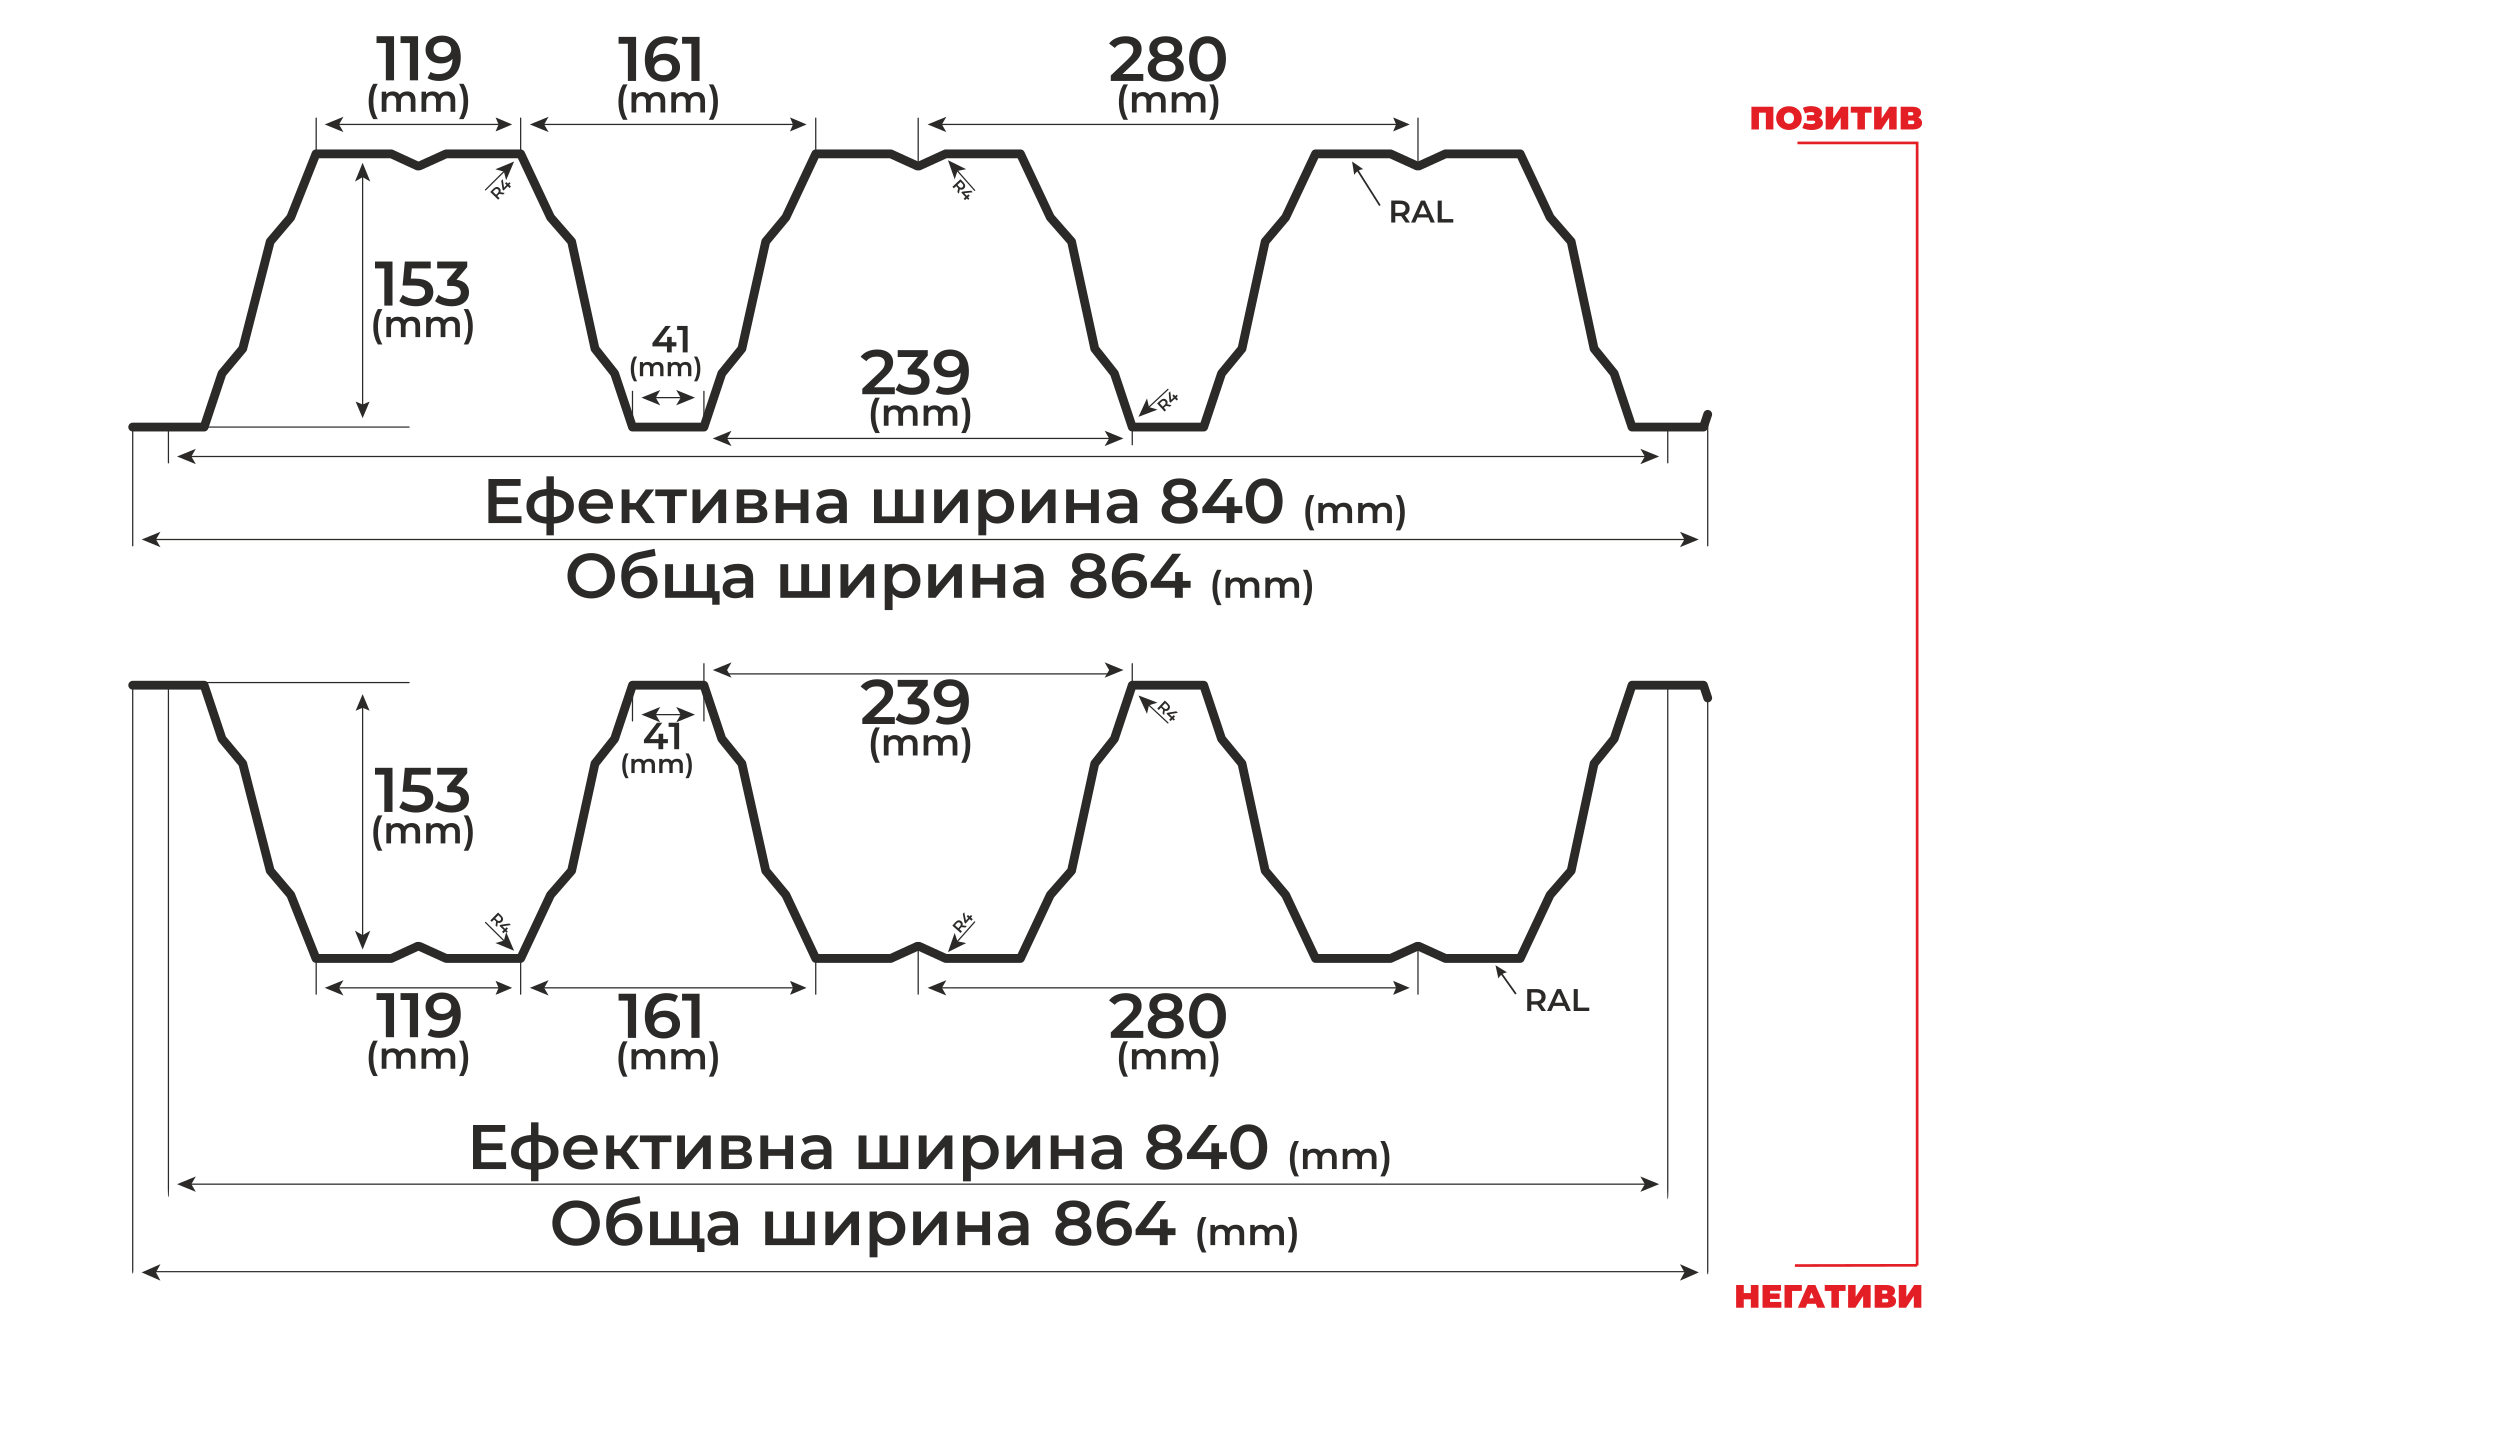 <?xml version="1.0" encoding="UTF-8"?>
<!DOCTYPE svg PUBLIC "-//W3C//DTD SVG 1.0//EN" "http://www.w3.org/TR/2001/REC-SVG-20010904/DTD/svg10.dtd">
<!-- Creator: CorelDRAW 2020 (64-Bit) -->
<svg xmlns="http://www.w3.org/2000/svg" xml:space="preserve" width="16535px" height="9449px" version="1.0" style="shape-rendering:geometricPrecision; text-rendering:geometricPrecision; image-rendering:optimizeQuality; fill-rule:evenodd; clip-rule:evenodd"
viewBox="0 0 16535 9448.57"
 xmlns:xlink="http://www.w3.org/1999/xlink"
 xmlns:xodm="http://www.corel.com/coreldraw/odm/2003">
 <defs>
  <style type="text/css">
   <![CDATA[
    .str13 {stroke:#E31E24;stroke-width:17.72;stroke-miterlimit:2.613}
    .str0 {stroke:#2B2A29;stroke-width:8.33;stroke-linecap:round;stroke-miterlimit:10}
    .str7 {stroke:#2B2A29;stroke-width:8.33;stroke-linecap:round;stroke-miterlimit:10}
    .str6 {stroke:#2B2A29;stroke-width:8.33;stroke-linecap:round;stroke-miterlimit:10}
    .str8 {stroke:#2B2A29;stroke-width:8.33;stroke-linecap:round;stroke-miterlimit:10}
    .str5 {stroke:#2B2A29;stroke-width:8.33;stroke-linecap:round;stroke-miterlimit:10}
    .str11 {stroke:#2B2A29;stroke-width:8.33;stroke-linecap:round;stroke-miterlimit:10}
    .str3 {stroke:#2B2A29;stroke-width:8.33;stroke-linecap:round;stroke-miterlimit:10}
    .str12 {stroke:#2B2A29;stroke-width:8.33;stroke-linecap:round;stroke-miterlimit:10}
    .str4 {stroke:#2B2A29;stroke-width:8.33;stroke-linecap:round;stroke-miterlimit:10}
    .str2 {stroke:#2B2A29;stroke-width:8.33;stroke-linecap:round;stroke-miterlimit:10}
    .str10 {stroke:#2B2A29;stroke-width:8.33;stroke-linecap:round;stroke-miterlimit:10}
    .str1 {stroke:#2B2A29;stroke-width:58.33;stroke-linecap:round;stroke-linejoin:round;stroke-miterlimit:10}
    .str9 {stroke:#2B2A29;stroke-width:58.33;stroke-linecap:round;stroke-linejoin:round;stroke-miterlimit:10}
    .fil2 {fill:none}
    .fil0 {fill:none;fill-rule:nonzero}
    .fil1 {fill:#2B2A29;fill-rule:nonzero}
    .fil3 {fill:#E31E24;fill-rule:nonzero}
   ]]>
  </style>
 </defs>
 <g id="Layer_x0020_1">
  <line class="fil0 str0" x1="877.74" y1="2824.43" x2="877.74" y2= "3609.52" />
  <g id="_1994368880608">
   <path class="fil1" d="M3910.3 3957.94c90.42,0 157.08,-63.33 157.08,-150 0,-86.66 -66.66,-150 -157.08,-150 -90.41,0 -157.07,63.75 -157.07,150 0,86.25 66.66,150 157.07,150zm0 -47.5c-58.74,0 -102.49,-42.92 -102.49,-102.5 0,-59.58 43.75,-102.5 102.49,-102.5 58.75,0 102.5,42.92 102.5,102.5 0,59.58 -43.75,102.5 -102.5,102.5zm331.66 -168.33c-34.16,0 -63.33,13.75 -82.91,37.5 4.58,-48.33 30,-73.33 83.75,-84.58l93.74 -19.17 -7.5 -46.66 -103.33 22.08c-79.16,16.66 -116.66,68.75 -116.66,157.91 0,97.08 45,148.75 121.25,148.75 69.99,0 118.74,-43.75 118.74,-109.17 0,-62.91 -43.33,-106.66 -107.08,-106.66zm-10.41 173.74c-38.34,0 -65,-27.08 -65,-65.83 0,-38.75 26.25,-63.75 65,-63.75 38.33,0 64.16,25 64.16,63.75 0,38.34 -25.83,65.83 -64.16,65.83zm495.82 -6.24l0 -178.33 -52.09 0 0 178.33 -85.41 0 0 -178.33 -52.08 0 0 178.33 -86.25 0 0 -178.33 -52.08 0 0 222.49 311.24 0 0 45.83 48.75 0 0 -89.99 -32.08 0zm152.91 -180.83c-35.83,0 -70.42,9.16 -94.17,27.49l20.42 37.92c16.67,-13.75 42.5,-22.08 67.5,-22.08 37.08,0 55.41,17.91 55.41,48.33l0 3.33 -57.49 0c-67.5,0 -92.5,29.17 -92.5,66.25 0,38.75 32.08,66.67 82.91,66.67 33.34,0 57.5,-10.84 70,-30l0 27.08 49.17 0 0 -130.41c0,-64.17 -37.09,-94.58 -101.25,-94.58zm-7.08 189.99c-26.67,0 -42.5,-12.08 -42.5,-30.83 0,-16.25 9.58,-29.58 45,-29.58l53.74 0 0 25.83c-8.74,22.91 -30.83,34.58 -56.24,34.58zm563.73 -187.49l0 178.33 -85.41 0 0 -178.33 -52.08 0 0 178.33 -86.25 0 0 -178.33 -52.09 0 0 222.49 327.91 0 0 -222.49 -52.08 0zm122.08 222.49l47.92 0 122.49 -146.66 0 146.66 52.09 0 0 -222.49 -47.5 0 -122.92 146.66 0 -146.66 -52.08 0 0 222.49zm415.82 -224.99c-30.41,0 -56.24,10.41 -73.74,31.66l0 -29.16 -49.59 0 0 303.32 52.09 0 0 -107.91c17.91,20.41 42.91,30 71.24,30 65,0 112.92,-45 112.92,-114.17 0,-68.75 -47.92,-113.74 -112.92,-113.74zm-5.83 183.32c-37.5,0 -66.25,-27.08 -66.25,-69.58 0,-42.5 28.75,-69.58 66.25,-69.58 37.5,0 65.83,27.08 65.83,69.58 0,42.5 -28.33,69.58 -65.83,69.58zm170.41 41.67l47.92 0 122.5 -146.66 0 146.66 52.08 0 0 -222.49 -47.5 0 -122.91 146.66 0 -146.66 -52.09 0 0 222.49zm292.5 0l52.08 0 0 -87.91 112.08 0 0 87.91 52.08 0 0 -222.49 -52.08 0 0 90.41 -112.08 0 0 -90.41 -52.08 0 0 222.49zm369.15 -224.99c-35.83,0 -70.41,9.16 -94.16,27.49l20.41 37.92c16.67,-13.75 42.5,-22.08 67.5,-22.08 37.09,0 55.42,17.91 55.42,48.33l0 3.33 -57.5 0c-67.5,0 -92.5,29.17 -92.5,66.25 0,38.75 32.09,66.67 82.92,66.67 33.33,0 57.5,-10.84 69.99,-30l0 27.08 49.17 0 0 -130.41c0,-64.17 -37.08,-94.58 -101.25,-94.58zm-7.08 189.99c-26.67,0 -42.5,-12.08 -42.5,-30.83 0,-16.25 9.58,-29.58 45,-29.58l53.75 0 0 25.83c-8.75,22.91 -30.83,34.58 -56.25,34.58zm477.07 -118.33c23.75,-12.92 37.08,-33.75 37.08,-61.25 0,-50 -44.16,-81.25 -109.16,-81.25 -64.58,0 -108.33,31.25 -108.33,81.25 0,27.5 12.91,48.33 36.25,61.25 -30,13.75 -46.67,37.5 -46.67,69.58 0,54.17 46.25,87.92 118.75,87.92 72.5,0 119.58,-33.75 119.58,-87.92 0,-32.08 -17.08,-55.83 -47.5,-69.58zm-72.08 -100c33.33,0 55.83,15 55.83,41.25 0,25 -21.25,40.84 -55.83,40.84 -34.17,0 -55,-15.84 -55,-40.84 0,-26.25 21.66,-41.25 55,-41.25zm0 215c-40,0 -64.17,-17.5 -64.17,-47.08 0,-28.75 24.17,-46.67 64.17,-46.67 40,0 65,17.92 65,46.67 0,29.58 -25,47.08 -65,47.08zm287.07 -141.67c-32.5,0 -60.41,10 -77.91,30.42l0 -0.42c0,-66.24 34.58,-100.41 89.58,-100.41 20.42,0 39.58,3.75 55.41,14.17l20 -40.84c-19.58,-12.5 -47.49,-18.75 -76.66,-18.75 -84.58,0 -142.91,55 -142.91,155 0,93.75 46.66,145 126.24,145 59.59,0 106.67,-36.67 106.67,-94.58 0,-54.59 -42.92,-89.59 -100.42,-89.59zm-9.16 141.67c-38.75,0 -60.42,-21.67 -60.42,-49.17 0,-28.75 24.17,-50 59.17,-50 35.41,0 58.33,19.17 58.33,49.59 0,30.41 -23.33,49.58 -57.08,49.58zm397.9 -73.75l-51.66 0 0 -58.75 -50.83 0 0 58.75 -95.42 0 135.41 -179.58 -57.91 0 -143.75 187.91 0 37.5 160 0 0 66.25 52.5 0 0 -66.25 51.66 0 0 -45.83z"/>
   <path class="fil1" d="M8050.03 4002.27l29.75 0c-20.75,-36.5 -29.5,-74.25 -29.5,-117 0,-42.75 8.75,-80.5 29.5,-116.99l-29.75 0c-19.5,29.74 -30.5,70.99 -30.5,116.99 0,46 11,86.75 30.5,117zm224.24 -183.5c-21.25,0 -39.25,8.5 -50,22.25 -9.25,-15 -25.5,-22.25 -45,-22.25 -18.25,0 -33.75,6.5 -43.75,18.5l0 -17 -29.74 0 0 133.5 31.24 0 0 -67.75c0,-26.5 14,-40 34.75,-40 19,0 30,11.5 30,35.25l0 72.5 31.25 0 0 -67.75c0,-26.5 14.25,-40 34.75,-40 19,0 30,11.5 30,35.25l0 72.5 31.25 0 0 -76.5c0,-40.25 -22.5,-58.5 -54.75,-58.5zm263.24 0c-21.25,0 -39.25,8.5 -50,22.25 -9.25,-15 -25.5,-22.25 -45,-22.25 -18.24,0 -33.74,6.5 -43.74,18.5l0 -17 -29.75 0 0 133.5 31.25 0 0 -67.75c0,-26.5 14,-40 34.74,-40 19,0 30,11.5 30,35.25l0 72.5 31.25 0 0 -67.75c0,-26.5 14.25,-40 34.75,-40 19,0 30,11.5 30,35.25l0 72.5 31.25 0 0 -76.5c0,-40.25 -22.5,-58.5 -54.75,-58.5zm109.5 183.5c19.75,-30.25 30.5,-71 30.5,-117 0,-46 -10.75,-87.25 -30.5,-116.99l-29.75 0c20.75,36.49 29.75,74.24 29.75,116.99 0,42.75 -9,80.5 -29.75,117l29.75 0z"/>
  </g>
  <g id="_1994368880944">
   <path class="fil1" d="M3284.46 3414.09l0 -80.41 140.83 0 0 -44.59 -140.83 0 0 -75.83 158.75 0 0 -45.41 -212.91 0 0 291.66 218.74 0 0 -45.42 -164.58 0zm511.24 -66.25c0,-68.75 -48.33,-108.33 -132.5,-113.74l0 -83.75 -49.16 0 0 83.75c-84.58,5.41 -132.08,44.58 -132.08,113.74 0,70 47.91,110 132.08,115.42l0 77.08 49.16 0 0 -77.5c84.17,-5.42 132.5,-45.42 132.5,-115zm-262.49 0c0,-41.25 25,-65 80.83,-69.58l0 141.25c-55.42,-5 -80.83,-29.17 -80.83,-71.67zm129.99 71.67l0 -141.25c55.42,4.58 81.67,27.5 81.67,69.58 0,42.5 -26.25,66.67 -81.67,71.67zm391.24 -70c0,-69.58 -47.5,-115 -112.49,-115 -66.25,0 -115,47.5 -115,113.75 0,66.25 48.33,114.16 122.91,114.16 38.33,0 69.58,-12.5 89.58,-36.25l-27.91 -32.08c-15.84,16.25 -35.42,24.17 -60.42,24.17 -38.75,0 -65.83,-20.84 -72.08,-53.33l174.58 0c0.42,-5.01 0.83,-11.25 0.83,-15.42zm-112.49 -73.33c34.16,0 58.74,22.08 62.91,54.16l-126.25 0c5,-32.5 29.59,-54.16 63.34,-54.16zm329.15 183.33l61.25 0 -86.25 -115.42 80.83 -107.08 -55.83 0 -65.83 90 -41.66 0 0 -90 -52.09 0 0 222.5 52.09 0 0 -89.17 40.41 0 67.08 89.17zm271.25 -222.5l-208.33 0 0 44.17 78.33 0 0 178.33 52.08 0 0 -178.33 77.92 0 0 -44.17zm37.91 222.5l47.92 0 122.49 -146.67 0 146.67 52.08 0 0 -222.5 -47.49 0 -122.92 146.67 0 -146.67 -52.08 0 0 222.5zm453.74 -115.83c21.25,-9.17 34.16,-26.25 34.16,-49.17 0,-36.67 -32.5,-57.5 -86.66,-57.5l-108.75 0 0 222.5 113.33 0c60,0 89.17,-23.34 89.17,-62.5 0,-27.08 -13.75,-45 -41.25,-53.33zm-111.67 -68.75l54.59 0c26.66,0 40.41,8.75 40.41,27.08 0,18.33 -13.75,27.92 -40.41,27.92l-54.59 0 0 -55zm59.59 146.66l-59.59 0 0 -57.08 61.25 0c28.33,0 41.25,9.58 41.25,29.16 0,19.17 -15,27.92 -42.91,27.92zm148.74 37.92l52.08 0 0 -87.92 112.08 0 0 87.92 52.09 0 0 -222.5 -52.09 0 0 90.42 -112.08 0 0 -90.42 -52.08 0 0 222.5zm369.16 -225c-35.84,0 -70.42,9.17 -94.17,27.5l20.42 37.92c16.67,-13.75 42.5,-22.09 67.5,-22.09 37.08,0 55.41,17.92 55.41,48.34l0 3.33 -57.5 0c-67.49,0 -92.49,29.17 -92.49,66.25 0,38.75 32.08,66.66 82.91,66.66 33.33,0 57.5,-10.83 70,-30l0 27.09 49.16 0 0 -130.42c0,-64.16 -37.08,-94.58 -101.24,-94.58zm-7.09 190c-26.66,0 -42.5,-12.09 -42.5,-30.84 0,-16.25 9.59,-29.58 45,-29.58l53.75 0 0 25.83c-8.75,22.92 -30.83,34.59 -56.25,34.59zm563.74 -187.5l0 178.33 -85.42 0 0 -178.33 -52.08 0 0 178.33 -86.25 0 0 -178.33 -52.08 0 0 222.5 327.91 0 0 -222.5 -52.08 0zm122.08 222.5l47.91 0 122.5 -146.67 0 146.67 52.08 0 0 -222.5 -47.5 0 -122.91 146.67 0 -146.67 -52.08 0 0 222.5zm415.82 -225c-30.42,0 -56.25,10.42 -73.75,31.67l0 -29.17 -49.58 0 0 303.33 52.08 0 0 -107.92c17.92,20.42 42.92,30 71.25,30 65,0 112.91,-45 112.91,-114.16 0,-68.75 -47.91,-113.75 -112.91,-113.75zm-5.84 183.33c-37.49,0 -66.24,-27.08 -66.24,-69.58 0,-42.5 28.75,-69.58 66.24,-69.58 37.5,0 65.84,27.08 65.84,69.58 0,42.5 -28.34,69.58 -65.84,69.58zm170.42 41.67l47.91 0 122.5 -146.67 0 146.67 52.08 0 0 -222.5 -47.5 0 -122.91 146.67 0 -146.67 -52.08 0 0 222.5zm292.49 0l52.08 0 0 -87.92 112.08 0 0 87.92 52.08 0 0 -222.5 -52.08 0 0 90.42 -112.08 0 0 -90.42 -52.08 0 0 222.5zm369.16 -225c-35.84,0 -70.42,9.17 -94.17,27.5l20.42 37.92c16.66,-13.75 42.5,-22.09 67.49,-22.09 37.09,0 55.42,17.92 55.42,48.34l0 3.33 -57.5 0c-67.5,0 -92.5,29.17 -92.5,66.25 0,38.75 32.09,66.66 82.92,66.66 33.33,0 57.5,-10.83 70,-30l0 27.09 49.16 0 0 -130.42c0,-64.16 -37.08,-94.58 -101.24,-94.58zm-7.09 190c-26.66,0 -42.5,-12.09 -42.5,-30.84 0,-16.25 9.59,-29.58 45,-29.58l53.75 0 0 25.83c-8.75,22.92 -30.83,34.59 -56.25,34.59zm460.41 -118.33c23.74,-12.92 37.08,-33.75 37.08,-61.25 0,-50 -44.17,-81.25 -109.17,-81.25 -64.58,0 -108.33,31.25 -108.33,81.25 0,27.5 12.92,48.33 36.25,61.25 -30,13.75 -46.66,37.5 -46.66,69.58 0,54.16 46.25,87.91 118.74,87.91 72.5,0 119.58,-33.75 119.58,-87.91 0,-32.08 -17.08,-55.83 -47.49,-69.58zm-72.09 -100c33.34,0 55.84,15 55.84,41.25 0,25 -21.25,40.83 -55.84,40.83 -34.16,0 -54.99,-15.83 -54.99,-40.83 0,-26.25 21.66,-41.25 54.99,-41.25zm0 214.99c-40,0 -64.16,-17.5 -64.16,-47.08 0,-28.75 24.16,-46.66 64.16,-46.66 40,0 65,17.91 65,46.66 0,29.58 -25,47.08 -65,47.08zm414.58 -73.74l-51.67 0 0 -58.75 -50.83 0 0 58.75 -95.42 0 135.42 -179.58 -57.92 0 -143.74 187.91 0 37.5 159.99 0 0 66.25 52.5 0 0 -66.25 51.67 0 0 -45.83zm144.58 116.24c69.58,0 122.08,-54.16 122.08,-149.99 0,-95.83 -52.5,-150 -122.08,-150 -69.17,0 -121.67,54.17 -121.67,150 0,95.83 52.5,149.99 121.67,149.99zm0 -47.08c-39.59,0 -67.09,-32.5 -67.09,-102.91 0,-70.42 27.5,-102.92 67.09,-102.92 39.99,0 67.49,32.5 67.49,102.92 0,70.41 -27.5,102.91 -67.49,102.91z"/>
   <path class="fil1" d="M8663.73 3508l29.74 0c-20.74,-36.49 -29.49,-74.24 -29.49,-116.99 0,-42.75 8.75,-80.5 29.49,-117l-29.74 0c-19.5,29.75 -30.5,71 -30.5,117 0,46 11,86.75 30.5,116.99zm224.24 -183.49c-21.25,0 -39.25,8.5 -50,22.25 -9.25,-15 -25.5,-22.25 -45,-22.25 -18.25,0 -33.75,6.5 -43.75,18.5l0 -17 -29.75 0 0 133.5 31.25 0 0 -67.75c0,-26.5 14,-40 34.75,-40 19,0 30,11.5 30,35.25l0 72.5 31.25 0 0 -67.75c0,-26.5 14.25,-40 34.75,-40 19,0 30,11.5 30,35.25l0 72.5 31.25 0 0 -76.5c0,-40.25 -22.5,-58.5 -54.75,-58.5zm263.24 0c-21.25,0 -39.25,8.5 -50,22.25 -9.25,-15 -25.5,-22.25 -45,-22.25 -18.25,0 -33.74,6.5 -43.74,18.5l0 -17 -29.75 0 0 133.5 31.25 0 0 -67.75c0,-26.5 13.99,-40 34.74,-40 19,0 30,11.5 30,35.25l0 72.5 31.25 0 0 -67.75c0,-26.5 14.25,-40 34.75,-40 19,0 30,11.5 30,35.25l0 72.5 31.25 0 0 -76.5c0,-40.25 -22.5,-58.5 -54.75,-58.5zm109.5 183.49c19.75,-30.24 30.5,-70.99 30.5,-116.99 0,-46 -10.75,-87.25 -30.5,-117l-29.75 0c20.75,36.5 29.75,74.25 29.75,117 0,42.75 -9,80.5 -29.75,116.99l29.75 0z"/>
  </g>
  <line class="fil0 str0" x1="1025.05" y1="3567.85" x2="11147.44" y2= "3567.85" />
  <polygon class="fil1" points="936.8,3567.85 1061.16,3618.67 1031.65,3567.85 1061.16,3517.05 "/>
  <polygon class="fil1" points="11235.73,3567.85 11111.37,3618.67 11140.87,3567.85 11111.37,3517.05 "/>
  <line class="fil0 str0" x1="1259.05" y1="3018.99" x2="10885.44" y2= "3018.99" />
  <polygon class="fil1" points="1170.8,3018.99 1295.16,3069.8 1265.65,3018.99 1295.16,2968.18 "/>
  <polygon class="fil1" points="10973.65,3018.99 10849.29,3069.8 10878.87,3018.99 10849.29,2968.18 "/>
  <line class="fil0 str0" x1="4655.69" y1="2588.22" x2="4655.69" y2= "2824.43" />
  <line class="fil0 str0" x1="4183.27" y1="2588.22" x2="4183.27" y2= "2824.43" />
  <path class="fil1" d="M4473.72 2263.25l-30.99 0 0 -35.25 -30.5 0 0 35.25 -57.25 0 81.25 -107.75 -34.75 0 -86.25 112.75 0 22.5 96 0 0 39.75 31.5 0 0 -39.75 30.99 0 0 -27.5zm4.75 -107.75l0 27.25 37 0 0 147.75 32.5 0 0 -175 -69.5 0zm-285.44 366.44l20.83 0c-14.53,-25.55 -20.65,-51.97 -20.65,-81.9 0,-29.92 6.12,-56.35 20.65,-81.9l-20.83 0c-13.65,20.83 -21.35,49.7 -21.35,81.9 0,32.2 7.7,60.73 21.35,81.9zm156.97 -128.45c-14.87,0 -27.47,5.95 -34.99,15.58 -6.48,-10.5 -17.85,-15.58 -31.5,-15.58 -12.78,0 -23.63,4.55 -30.63,12.95l0 -11.9 -20.82 0 0 93.45 21.87 0 0 -47.42c0,-18.55 9.8,-28 24.33,-28 13.3,0 21,8.05 21,24.67l0 50.75 21.87 0 0 -47.42c0,-18.55 9.98,-28 24.32,-28 13.3,0 21,8.05 21,24.67l0 50.75 21.88 0 0 -53.55c0,-28.17 -15.75,-40.95 -38.33,-40.95zm184.27 0c-14.87,0 -27.47,5.95 -34.99,15.58 -6.48,-10.5 -17.85,-15.58 -31.5,-15.58 -12.78,0 -23.63,4.55 -30.63,12.95l0 -11.9 -20.82 0 0 93.45 21.87 0 0 -47.42c0,-18.55 9.8,-28 24.33,-28 13.3,0 21,8.05 21,24.67l0 50.75 21.87 0 0 -47.42c0,-18.55 9.98,-28 24.32,-28 13.3,0 21,8.05 21,24.67l0 50.75 21.88 0 0 -53.55c0,-28.17 -15.75,-40.95 -38.33,-40.95zm76.65 128.45c13.83,-21.17 21.35,-49.7 21.35,-81.9 0,-32.2 -7.52,-61.07 -21.35,-81.9l-20.82 0c14.52,25.55 20.82,51.98 20.82,81.9 0,29.93 -6.3,56.35 -20.82,81.9l20.82 0z"/>
  <line class="fil0 str0" x1="4330.56" y1="2629.89" x2="4508.38" y2= "2629.89" />
  <polygon class="fil1" points="4242.31,2629.89 4366.68,2680.7 4337.17,2629.89 4366.68,2579.08 "/>
  <polygon class="fil1" points="4596.63,2629.89 4472.27,2680.7 4501.78,2629.89 4472.27,2579.08 "/>
  <g>
   <path class="fil1" d="M4651.52 2823.03c0,-0.02 1.87,-0.04 4.17,-0.04 2.3,0 4.16,0.02 4.16,0.04l-8.33 0zm0 1.18l0 -1.18 8.33 0 0 1.18 -8.33 0zm8.33 0c0,0.02 -1.86,0.04 -4.16,0.04 -2.3,0 -4.17,-0.02 -4.17,-0.04l8.33 0z"/>
  </g>
  <line class="fil0 str0" x1="7488.77" y1="2823.03" x2="7488.77" y2= "2941.14" />
  <path class="fil1" d="M5780.73 2561.26l77.91 -74.16c40.42,-37.92 48.34,-63.75 48.34,-92.08 0,-51.67 -40.84,-83.75 -104.17,-83.75 -47.91,0 -88.33,17.92 -110.83,48.33l37.92 29.17c16.25,-20.83 40,-30.42 68.33,-30.42 35.83,0 54.16,15.42 54.16,42.09 0,16.24 -5,33.33 -33.33,60.41l-115.83 110 0 36.25 214.99 0 0 -45.84 -137.49 0zm284.57 -125.41l70.83 -84.16 0 -36.25 -198.74 0 0 45.41 132.5 0 -66.25 78.75 0 37.08 26.66 0c44.17,0 63.34,17.09 63.34,43.34 0,27.08 -22.92,44.16 -61.67,44.16 -32.91,0 -64.58,-11.25 -85.41,-28.75l-23.34 42.08c27.09,21.25 68.34,33.75 109.58,33.75 78.34,0 115.42,-42.5 115.42,-91.66 0,-43.75 -27.92,-76.67 -82.92,-83.75zm216.66 -124.58c-59.58,0 -106.66,36.67 -106.66,94.58 0,54.58 42.92,89.58 100.41,89.58 32.5,0 60.42,-10 77.92,-30.41l0 0.41c0,66.25 -34.58,100.42 -89.58,100.42 -20.42,0 -39.59,-3.75 -55.42,-14.17l-20 40.83c19.59,12.5 47.5,18.75 76.67,18.75 84.58,0 142.91,-55 142.91,-154.99 0,-93.75 -46.67,-145 -126.25,-145zm4.17 141.66c-35.42,0 -58.33,-19.16 -58.33,-49.58 0,-30.41 23.33,-49.58 57.08,-49.58 38.75,0 60.42,21.67 60.42,49.16 0,28.75 -24.17,50 -59.17,50z"/>
  <path class="fil1" d="M5789.81 2863.92l29.75 0c-20.75,-36.5 -29.5,-74.25 -29.5,-116.99 0,-42.75 8.75,-80.5 29.5,-117l-29.75 0c-19.5,29.75 -30.5,71 -30.5,117 0,45.99 11,86.74 30.5,116.99zm224.25 -183.49c-21.25,0 -39.25,8.5 -50,22.25 -9.25,-15 -25.5,-22.25 -45,-22.25 -18.25,0 -33.75,6.5 -43.75,18.5l0 -17 -29.75 0 0 133.49 31.25 0 0 -67.74c0,-26.5 14,-40 34.75,-40 19,0 30,11.5 30,35.25l0 72.49 31.25 0 0 -67.74c0,-26.5 14.25,-40 34.75,-40 19,0 30,11.5 30,35.25l0 72.49 31.24 0 0 -76.5c0,-40.24 -22.49,-58.49 -54.74,-58.49zm263.24 0c-21.25,0 -39.25,8.5 -50,22.25 -9.25,-15 -25.5,-22.25 -45,-22.25 -18.25,0 -33.75,6.5 -43.75,18.5l0 -17 -29.75 0 0 133.49 31.25 0 0 -67.74c0,-26.5 14,-40 34.75,-40 19,0 30,11.5 30,35.25l0 72.49 31.25 0 0 -67.74c0,-26.5 14.25,-40 34.75,-40 19,0 30,11.5 30,35.25l0 72.49 31.25 0 0 -76.5c0,-40.24 -22.5,-58.49 -54.75,-58.49zm109.49 183.49c19.75,-30.25 30.5,-71 30.5,-116.99 0,-46 -10.75,-87.25 -30.5,-117l-29.74 0c20.75,36.5 29.74,74.25 29.74,117 0,42.74 -8.99,80.49 -29.74,116.99l29.74 0z"/>
  <line class="fil0 str0" x1="4802.26" y1="2899.47" x2="7342.23" y2= "2899.47" />
  <polygon class="fil1" points="4714,2899.47 4838.36,2950.29 4808.86,2899.47 4838.36,2848.67 "/>
  <polygon class="fil1" points="7430.47,2899.47 7306.11,2950.29 7335.61,2899.47 7306.11,2848.67 "/>
  <path class="fil1" d="M2490.38 239.39l0 45.41 61.66 0 0 246.24 54.17 0 0 -291.65 -115.83 0zm158.75 0l0 45.41 61.66 0 0 246.24 54.17 0 0 -291.65 -115.83 0zm272.07 -4.17c-59.58,0 -106.66,36.67 -106.66,94.58 0,54.58 42.91,89.58 100.41,89.58 32.5,0 60.42,-10 77.92,-30.42l0 0.42c0,66.25 -34.59,100.42 -89.59,100.42 -20.41,0 -39.58,-3.75 -55.41,-14.17l-20 40.83c19.58,12.5 47.5,18.75 76.66,18.75 84.59,0 142.92,-55 142.92,-154.99 0,-93.75 -46.67,-145 -126.25,-145zm4.17 141.66c-35.42,0 -58.33,-19.16 -58.33,-49.58 0,-30.42 23.33,-49.58 57.08,-49.58 38.75,0 60.41,21.66 60.41,49.16 0,28.75 -24.16,50 -59.16,50z"/>
  <path class="fil1" d="M2468.84 787.87l29.75 0c-20.75,-36.5 -29.5,-74.25 -29.5,-117 0,-42.74 8.75,-80.49 29.5,-116.99l-29.75 0c-19.5,29.75 -30.49,71 -30.49,116.99 0,46 10.99,86.75 30.49,117zm224.25 -183.49c-21.25,0 -39.25,8.5 -50,22.25 -9.25,-15 -25.5,-22.25 -45,-22.25 -18.25,0 -33.75,6.5 -43.75,18.5l0 -17 -29.75 0 0 133.49 31.25 0 0 -67.75c0,-26.5 14,-39.99 34.75,-39.99 19,0 30,11.5 30,35.24l0 72.5 31.25 0 0 -67.75c0,-26.5 14.25,-39.99 34.75,-39.99 19,0 30,11.5 30,35.24l0 72.5 31.25 0 0 -76.5c0,-40.24 -22.5,-58.49 -54.75,-58.49zm263.24 0c-21.25,0 -39.25,8.5 -50,22.25 -9.25,-15 -25.5,-22.25 -45,-22.25 -18.25,0 -33.75,6.5 -43.75,18.5l0 -17 -29.74 0 0 133.49 31.24 0 0 -67.75c0,-26.5 14,-39.99 34.75,-39.99 19,0 30,11.5 30,35.24l0 72.5 31.25 0 0 -67.75c0,-26.5 14.25,-39.99 34.75,-39.99 19,0 30,11.5 30,35.24l0 72.5 31.25 0 0 -76.5c0,-40.24 -22.5,-58.49 -54.75,-58.49zm109.5 183.49c19.75,-30.25 30.5,-71 30.5,-117 0,-45.99 -10.75,-87.24 -30.5,-116.99l-29.75 0c20.75,36.5 29.75,74.25 29.75,116.99 0,42.75 -9,80.5 -29.75,117l29.75 0z"/>
  <line class="fil0 str0" x1="3443.62" y1="1017.4" x2="3443.62" y2= "781.19" />
  <line class="fil0 str0" x1="3312.9" y1="822.85" x2="2235.65" y2= "822.85" />
  <polygon class="fil1" points="3277.79,776.56 3297.45,822.85 3277.79,869.14 3387.51,822.85 "/>
  <polygon class="fil1" points="2147.39,822.85 2271.75,772.03 2242.25,822.85 2271.75,873.65 "/>
  <path class="fil1" d="M4091.15 243.55l0 45.42 61.67 0 0 246.24 54.16 0 0 -291.66 -115.83 0zm306.24 111.67c-32.5,0 -60.41,10 -77.91,30.41l0 -0.42c0,-66.24 34.58,-100.41 89.58,-100.41 20.41,0 39.58,3.75 55.41,14.17l20 -40.84c-19.58,-12.49 -47.5,-18.74 -76.66,-18.74 -84.58,0 -142.91,54.99 -142.91,154.99 0,93.75 46.66,145 126.24,145 59.58,0 106.67,-36.67 106.67,-94.58 0,-54.58 -42.92,-89.58 -100.42,-89.58zm-9.16 141.66c-38.75,0 -60.42,-21.67 -60.42,-49.17 0,-28.75 24.17,-49.99 59.17,-49.99 35.41,0 58.33,19.16 58.33,49.58 0,30.41 -23.33,49.58 -57.08,49.58zm122.91 -253.33l0 45.42 61.66 0 0 246.24 54.17 0 0 -291.66 -115.83 0z"/>
  <path class="fil1" d="M4120.86 792.04l29.75 0c-20.75,-36.5 -29.5,-74.25 -29.5,-117 0,-42.75 8.75,-80.5 29.5,-117l-29.75 0c-19.49,29.75 -30.49,71 -30.49,117 0,46 11,86.75 30.49,117zm224.25 -183.5c-21.25,0 -39.25,8.5 -50,22.25 -9.25,-15 -25.5,-22.25 -45,-22.25 -18.25,0 -33.75,6.5 -43.75,18.5l0 -17 -29.75 0 0 133.5 31.25 0 0 -67.75c0,-26.5 14,-40 34.75,-40 19,0 30,11.5 30,35.25l0 72.5 31.25 0 0 -67.75c0,-26.5 14.25,-40 34.75,-40 19,0 30,11.5 30,35.25l0 72.5 31.25 0 0 -76.5c0,-40.25 -22.5,-58.5 -54.75,-58.5zm263.24 0c-21.25,0 -39.25,8.5 -50,22.25 -9.25,-15 -25.5,-22.25 -45,-22.25 -18.25,0 -33.75,6.5 -43.75,18.5l0 -17 -29.74 0 0 133.5 31.24 0 0 -67.75c0,-26.5 14,-40 34.75,-40 19,0 30,11.5 30,35.25l0 72.5 31.25 0 0 -67.75c0,-26.5 14.25,-40 34.75,-40 19,0 30,11.5 30,35.25l0 72.5 31.25 0 0 -76.5c0,-40.25 -22.5,-58.5 -54.75,-58.5zm109.5 183.5c19.75,-30.25 30.5,-71 30.5,-117 0,-46 -10.75,-87.25 -30.5,-117l-29.75 0c20.75,36.5 29.75,74.25 29.75,117 0,42.75 -9,80.5 -29.75,117l29.75 0z"/>
  <line class="fil0 str0" x1="5395.33" y1="1017.4" x2="5395.33" y2= "781.19" />
  <line class="fil0 str0" x1="5260.16" y1="822.85" x2="3592.4" y2= "822.85" />
  <polygon class="fil1" points="5225.08,776.56 5244.75,822.85 5225.08,869.14 5334.79,822.85 "/>
  <polygon class="fil1" points="3504.15,822.85 3628.51,772.03 3599,822.85 3628.51,873.65 "/>
  <g>
   <path class="fil1" d="M6077.14 1097.48c0,2.05 -1.87,3.72 -4.17,3.72 -2.3,0 -4.17,-1.67 -4.17,-3.72l8.34 0zm0 -316.29l0 316.29 -8.34 0 0 -316.29 8.34 0zm-8.34 0c0,-2.06 1.87,-3.72 4.17,-3.72 2.3,0 4.17,1.66 4.17,3.72l-8.34 0z"/>
  </g>
  <path class="fil1" d="M7424.22 489.38l77.92 -74.17c40.41,-37.91 48.33,-63.74 48.33,-92.08 0,-51.66 -40.83,-83.74 -104.16,-83.74 -47.92,0 -88.33,17.91 -110.83,48.33l37.91 29.16c16.25,-20.83 40,-30.41 68.33,-30.41 35.84,0 54.17,15.41 54.17,42.08 0,16.25 -5,33.33 -33.33,60.41l-115.83 110 0 36.25 214.99 0 0 -45.83 -137.5 0zm357.91 -107.5c23.75,-12.91 37.08,-33.75 37.08,-61.25 0,-49.99 -44.16,-81.24 -109.16,-81.24 -64.58,0 -108.33,31.25 -108.33,81.24 0,27.5 12.92,48.34 36.25,61.25 -30,13.75 -46.67,37.5 -46.67,69.58 0,54.17 46.25,87.92 118.75,87.92 72.5,0 119.58,-33.75 119.58,-87.92 0,-32.08 -17.08,-55.83 -47.5,-69.58zm-72.08 -99.99c33.33,0 55.83,14.99 55.83,41.24 0,25 -21.25,40.84 -55.83,40.84 -34.17,0 -55,-15.84 -55,-40.84 0,-26.25 21.67,-41.24 55,-41.24zm0 214.99c-40,0 -64.17,-17.5 -64.17,-47.08 0,-28.75 24.17,-46.67 64.17,-46.67 40,0 65,17.92 65,46.67 0,29.58 -25,47.08 -65,47.08zm276.24 42.5c69.58,0 122.08,-54.17 122.08,-150 0,-95.83 -52.5,-149.99 -122.08,-149.99 -69.16,0 -121.66,54.16 -121.66,149.99 0,95.83 52.5,150 121.66,150zm0 -47.08c-39.58,0 -67.08,-32.5 -67.08,-102.92 0,-70.41 27.5,-102.91 67.08,-102.91 40,0 67.5,32.5 67.5,102.91 0,70.42 -27.5,102.92 -67.5,102.92z"/>
  <path class="fil1" d="M7430.81 792.04l29.75 0c-20.75,-36.5 -29.5,-74.25 -29.5,-117 0,-42.75 8.75,-80.5 29.5,-117l-29.75 0c-19.5,29.75 -30.5,71 -30.5,117 0,46 11,86.75 30.5,117zm224.24 -183.5c-21.25,0 -39.25,8.5 -50,22.25 -9.25,-15 -25.5,-22.25 -45,-22.25 -18.25,0 -33.74,6.5 -43.74,18.5l0 -17 -29.75 0 0 133.5 31.25 0 0 -67.75c0,-26.5 13.99,-40 34.74,-40 19,0 30,11.5 30,35.25l0 72.5 31.25 0 0 -67.75c0,-26.5 14.25,-40 34.75,-40 19,0 30,11.5 30,35.25l0 72.5 31.25 0 0 -76.5c0,-40.25 -22.5,-58.5 -54.75,-58.5zm263.24 0c-21.25,0 -39.25,8.5 -50,22.25 -9.24,-15 -25.5,-22.25 -44.99,-22.25 -18.25,0 -33.75,6.5 -43.75,18.5l0 -17 -29.75 0 0 133.5 31.25 0 0 -67.75c0,-26.5 14,-40 34.75,-40 19,0 29.99,11.5 29.99,35.25l0 72.5 31.25 0 0 -67.75c0,-26.5 14.25,-40 34.75,-40 19,0 30,11.5 30,35.25l0 72.5 31.25 0 0 -76.5c0,-40.25 -22.5,-58.5 -54.75,-58.5zm109.5 183.5c19.75,-30.25 30.5,-71 30.5,-117 0,-46 -10.75,-87.25 -30.5,-117l-29.75 0c20.75,36.5 29.75,74.25 29.75,117 0,42.75 -9,80.5 -29.75,117l29.75 0z"/>
  <line class="fil0 str0" x1="9378.54" y1="1097.14" x2="9378.54" y2= "781.19" />
  <line class="fil0 str0" x1="9249.25" y1="822.85" x2="6223.22" y2= "822.85" />
  <polygon class="fil1" points="9214.1,776.56 9233.82,822.85 9214.1,869.14 9323.89,822.85 "/>
  <polygon class="fil1" points="6134.97,822.85 6259.34,772.03 6229.84,822.85 6259.34,873.65 "/>
  <path class="fil1" d="M2480.21 1729.56l0 45.41 61.66 0 0 246.25 54.17 0 0 -291.66 -115.83 0zm264.99 112.91l-27.92 0 6.25 -67.5 125.42 0 0 -45.41 -171.25 0 -15 158.74 70.42 0c60.41,0 78.33,17.5 78.33,45.42 0,27.5 -22.92,44.58 -61.67,44.58 -32.91,0 -64.58,-11.25 -85.83,-28.75l-22.92 42.08c26.67,21.25 68.34,33.75 109.58,33.75 78.34,0 115.42,-42.49 115.42,-93.74 0,-51.67 -34.58,-89.17 -120.83,-89.17zm274.16 7.5l70.83 -84.16 0 -36.25 -198.75 0 0 45.41 132.5 0 -66.25 78.75 0 37.08 26.67 0c44.16,0 63.33,17.09 63.33,43.34 0,27.08 -22.92,44.16 -61.67,44.16 -32.91,0 -64.58,-11.25 -85.41,-28.75l-23.33 42.08c27.08,21.25 68.33,33.75 109.58,33.75 78.33,0 115.41,-42.49 115.41,-91.66 0,-43.75 -27.92,-76.66 -82.91,-83.75z"/>
  <path class="fil1" d="M2499.5 2278.04l29.75 0c-20.75,-36.5 -29.5,-74.25 -29.5,-116.99 0,-42.75 8.75,-80.5 29.5,-117l-29.75 0c-19.5,29.75 -30.5,71 -30.5,117 0,45.99 11,86.74 30.5,116.99zm224.24 -183.49c-21.25,0 -39.24,8.5 -50,22.25 -9.24,-15 -25.49,-22.25 -44.99,-22.25 -18.25,0 -33.75,6.5 -43.75,18.5l0 -17 -29.75 0 0 133.49 31.25 0 0 -67.74c0,-26.5 14,-40 34.75,-40 19,0 30,11.5 30,35.25l0 72.49 31.25 0 0 -67.74c0,-26.5 14.25,-40 34.74,-40 19,0 30,11.5 30,35.25l0 72.49 31.25 0 0 -76.49c0,-40.25 -22.5,-58.5 -54.75,-58.5zm263.25 0c-21.25,0 -39.25,8.5 -50,22.25 -9.25,-15 -25.5,-22.25 -45,-22.25 -18.25,0 -33.75,6.5 -43.75,18.5l0 -17 -29.75 0 0 133.49 31.25 0 0 -67.74c0,-26.5 14,-40 34.75,-40 19,0 30,11.5 30,35.25l0 72.49 31.25 0 0 -67.74c0,-26.5 14.25,-40 34.75,-40 19,0 29.99,11.5 29.99,35.25l0 72.49 31.25 0 0 -76.49c0,-40.25 -22.5,-58.5 -54.74,-58.5zm109.49 183.49c19.75,-30.25 30.5,-71 30.5,-116.99 0,-46 -10.75,-87.25 -30.5,-117l-29.75 0c20.75,36.5 29.75,74.25 29.75,117 0,42.74 -9,80.49 -29.75,116.99l29.75 0z"/>
  <line class="fil0 str0" x1="2091.29" y1="1017.4" x2="2091.29" y2= "781.19" />
  <line class="fil0 str0" x1="2398.37" y1="2690.76" x2="2398.37" y2= "1164.71" />
  <polygon class="fil1" points="2444.66,2655.65 2398.37,2675.32 2352.08,2655.65 2398.37,2765.38 "/>
  <polygon class="fil1" points="2398.37,1076.45 2449.19,1200.81 2398.37,1171.3 2347.57,1200.81 "/>
  <line class="fil0 str0" x1="11294.81" y1="2740.28" x2="11294.81" y2= "3609.52" />
  <line class="fil0 str0" x1="11030.51" y1="2824.43" x2="11030.51" y2= "3060.65" />
  <line class="fil0 str0" x1="1350.17" y1="2824.43" x2="2705.45" y2= "2824.43" />
  <polyline class="fil0 str1" points="11294.81,2740.28 11266.73,2824.43 10794.29,2824.43 10676.15,2470.11 10543.15,2305.95 10391.67,1597.63 10252.22,1437.22 10054.63,1017.4 9560.04,1017.4 9384.39,1097.35 9372.61,1097.35 9197.03,1017.4 8700.87,1017.4 8503.24,1437.22 8367.92,1597.63 8214.43,2305.95 8079.36,2470.11 7961.21,2824.43 7488.77,2824.43 7370.69,2470.11 7240.73,2305.95 7087.24,1597.63 6946.72,1437.22 6749.12,1017.4 6254.48,1017.4 6078.89,1097.48 6067.06,1097.48 5891.46,1017.4 5395.33,1017.4 5197.74,1437.22 5064.54,1597.63 4906.85,2305.95 4773.8,2470.11 4655.69,2824.43 4183.27,2824.43 4065.16,2470.11 3935.23,2305.95 3780.66,1597.63 3641.21,1437.22 3443.62,1017.4 2950.29,1017.4 2773.36,1097.48 2761.55,1097.48 2588.01,1017.4 2089.82,1017.4 1923.16,1437.22 1787.17,1597.63 1605.49,2305.95 1468.28,2470.11 1350.17,2824.43 877.74,2824.43 "/>
  <line class="fil0 str0" x1="1113.96" y1="2824.43" x2="1113.96" y2= "3060.65" />
  <line class="fil0 str2" x1="7594.51" y1="2696.47" x2="7724.53" y2= "2575.18" />
  <polygon class="fil1" points="7529.97,2756.67 7655.58,2709 7599.34,2691.97 7586.26,2634.68 "/>
  <path class="fil1" d="M7748.42 2679.69l-28.6 -6.36c4.71,-9.54 3.37,-19.35 -4.1,-27.51 -10.92,-11.93 -26.31,-11.13 -40.48,1.83l-22.17 20.29 49.32 53.88 10.01 -9.16 -14.37 -15.7 12.16 -11.13c0.69,-0.63 1.38,-1.27 2.01,-1.98l25.45 5.71 10.77 -9.87zm-42.78 -24.64c6.2,6.78 5.32,14.93 -3.45,22.97l-11.7 10.71 -19.66 -21.48 11.7 -10.71c8.78,-8.03 16.91,-8.26 23.11,-1.49zm76.71 -44.46l-9.54 8.73 -9.94 -10.85 -9.39 8.59 9.94 10.86 -17.63 16.13 -5.35 -56.07 -10.7 9.79 5.22 59.02 6.34 6.93 29.56 -27.05 11.2 12.23 9.7 -8.87 -11.2 -12.24 9.54 -8.74 -7.75 -8.46z"/>
  <line class="fil0 str3" x1="6328.34" y1="1125.49" x2="6446.19" y2= "1258.64" />
  <polygon class="fil1" points="6269.84,1059.41 6314.22,1186.22 6332.72,1130.44 6390.32,1118.86 "/>
  <path class="fil1" d="M6342.16 1280.83l5.92 -28.69c9.61,4.56 19.4,3.07 27.45,-4.52 11.76,-11.1 10.73,-26.49 -2.45,-40.45l-20.62 -21.86 -53.13 50.13 9.31 9.87 15.48 -14.61 11.32 11.99c0.64,0.68 1.29,1.37 2.01,1.98l-5.32 25.53 10.03 10.63zm23.98 -43.15c-6.68,6.3 -14.85,5.54 -23.01,-3.11l-10.89 -11.53 21.18 -19.98 10.88 11.53c8.17,8.65 8.52,16.78 1.84,23.09zm45.63 76.02l-8.88 -9.41 10.7 -10.1 -8.73 -9.26 -10.7 10.1 -16.4 -17.38 55.98 -6.2 -9.95 -10.55 -58.94 6.12 -6.83 6.44 27.5 29.14 -12.07 11.39 9.03 9.56 12.07 -11.38 8.87 9.41 8.35 -7.88z"/>
  <line class="fil0 str4" x1="3337.57" y1="1130.16" x2="3211.24" y2= "1255.3" />
  <polygon class="fil1" points="3400.27,1068.05 3276.15,1119.47 3332.87,1134.81 3347.67,1191.67 "/>
  <path class="fil1" d="M3338.39 1275.86l-28.91 -4.77c4.17,-9.78 2.29,-19.5 -5.61,-27.24 -11.57,-11.31 -26.9,-9.66 -40.32,4.07l-21.02 21.48 52.22 51.07 9.49 -9.69 -15.22 -14.89 11.53 -11.78c0.65,-0.68 1.31,-1.35 1.89,-2.09l25.73 4.29 10.22 -10.45zm-44.08 -22.23c6.56,6.42 6.14,14.61 -2.18,23.12l-11.09 11.33 -20.82 -20.35 11.1 -11.34c8.31,-8.5 16.42,-9.19 22.99,-2.76zm74.13 -48.64l-9.04 9.25 -10.52 -10.29 -8.9 9.1 10.51 10.29 -16.7 17.08 -8.44 -55.69 -10.15 10.37 8.48 58.64 6.71 6.57 28.02 -28.65 11.86 11.6 9.19 -9.4 -11.86 -11.6 9.05 -9.25 -8.21 -8.02z"/>
  <g>
   <path class="fil1" d="M8969.76 1099.99l161.78 255.98 -9.98 6.3 -161.78 -255.97 9.98 -6.31zm-27.19 -31.97l74.12 50.96 -2.44 0.28 -2.41 0.33 -2.37 0.39 -2.34 0.46 -2.29 0.51 -2.26 0.56 -2.23 0.63 -2.18 0.69 -2.15 0.74 -2.12 0.81 -2.07 0.86 -2.04 0.92 -2 0.98 -1.96 1.03 -1.93 1.1 -1.89 1.15 -1.86 1.21 -1.81 1.27 -1.78 1.33 -1.74 1.39 -1.71 1.45 -1.67 1.5 -1.63 1.57 -1.59 1.62 -1.56 1.68 -1.52 1.74 -1.49 1.8 -1.44 1.85 -1.41 1.92 -1.38 1.97 -1.33 2.03 -1.3 2.09 0 0 -14.22 -88.82z"/>
  </g>
  <path class="fil1" d="M9325.75 1471.74l-33.44 -47.77c19.73,-7.69 30.95,-23.89 30.95,-45.9 0,-32.2 -23.68,-51.72 -61.89,-51.72l-59.82 0 0 145.39 27 0 0 -42.37 32.82 0c1.87,0 3.73,0 5.6,-0.21l29.71 42.58 29.07 0zm-29.7 -93.67c0,18.27 -12.25,29.07 -35.93,29.07l-31.57 0 0 -57.94 31.57 0c23.68,0 35.93,10.59 35.93,28.87zm166.16 93.67l28.24 0 -65.63 -145.39 -26.58 0 -65.43 145.39 27.84 0 14.33 -33.65 72.69 0 14.54 33.65zm-78.1 -54.83l27.21 -63.56 27.42 63.56 -54.63 0zm124.83 54.83l103.02 0 0 -22.85 -76.02 0 0 -122.54 -27 0 0 145.39z"/>
  <g>
   <path class="fil1" d="M873.58 8403.03l8.33 0c0,11.35 -1.87,20.55 -4.17,20.55 -2.3,0 -4.16,-9.2 -4.16,-20.55zm0 -3871.22l8.33 0 0 3871.22 -8.33 0 0 -3871.22zm8.33 0l-8.33 0c0,-11.34 1.86,-20.54 4.16,-20.54 2.3,0 4.17,9.2 4.17,20.54z"/>
  </g>
  <g>
   <path class="fil1" d="M3810.31 8239.34c90.41,0 157.08,-63.34 157.08,-150 0,-86.66 -66.67,-150 -157.08,-150 -90.42,0 -157.08,63.75 -157.08,150 0,86.25 66.66,150 157.08,150zm0 -47.5c-58.75,0 -102.5,-42.92 -102.5,-102.5 0,-59.58 43.75,-102.5 102.5,-102.5 58.75,0 102.49,42.92 102.49,102.5 0,59.58 -43.74,102.5 -102.49,102.5zm331.65 -168.33c-34.16,0 -63.33,13.75 -82.91,37.5 4.58,-48.33 30,-73.33 83.75,-84.58l93.75 -19.17 -7.5 -46.67 -103.33 22.09c-79.17,16.66 -116.67,68.75 -116.67,157.91 0,97.08 45,148.75 121.25,148.75 70,0 118.75,-43.75 118.75,-109.17 0,-62.91 -43.34,-106.66 -107.09,-106.66zm-10.41 173.74c-38.33,0 -65,-27.08 -65,-65.83 0,-38.75 26.25,-63.75 65,-63.75 38.33,0 64.16,25 64.16,63.75 0,38.33 -25.83,65.83 -64.16,65.83zm495.82 -6.25l0 -178.32 -52.08 0 0 178.32 -85.42 0 0 -178.32 -52.08 0 0 178.32 -86.25 0 0 -178.32 -52.08 0 0 222.49 311.24 0 0 45.83 48.75 0 0 -90 -32.08 0zm152.91 -180.82c-35.83,0 -70.41,9.16 -94.16,27.49l20.41 37.92c16.67,-13.75 42.5,-22.08 67.5,-22.08 37.08,0 55.42,17.91 55.42,48.33l0 3.33 -57.5 0c-67.5,0 -92.5,29.17 -92.5,66.25 0,38.75 32.08,66.67 82.92,66.67 33.33,0 57.49,-10.84 69.99,-30l0 27.08 49.17 0 0 -130.41c0,-64.17 -37.08,-94.58 -101.25,-94.58zm-7.08 189.99c-26.67,0 -42.5,-12.08 -42.5,-30.83 0,-16.25 9.58,-29.58 45,-29.58l53.75 0 0 25.83c-8.75,22.91 -30.84,34.58 -56.25,34.58zm563.73 -187.49l0 178.32 -85.41 0 0 -178.32 -52.08 0 0 178.32 -86.25 0 0 -178.32 -52.08 0 0 222.49 327.91 0 0 -222.49 -52.09 0zm122.08 222.49l47.92 0 122.5 -146.66 0 146.66 52.08 0 0 -222.49 -47.5 0 -122.91 146.66 0 -146.66 -52.09 0 0 222.49zm415.83 -224.99c-30.42,0 -56.25,10.41 -73.75,31.66l0 -29.16 -49.58 0 0 303.32 52.08 0 0 -107.91c17.91,20.41 42.91,30 71.25,30 64.99,0 112.91,-45 112.91,-114.17 0,-68.75 -47.92,-113.74 -112.91,-113.74zm-5.84 183.32c-37.5,0 -66.24,-27.08 -66.24,-69.58 0,-42.5 28.74,-69.58 66.24,-69.58 37.5,0 65.84,27.08 65.84,69.58 0,42.5 -28.34,69.58 -65.84,69.58zm170.42 41.67l47.91 0 122.5 -146.66 0 146.66 52.08 0 0 -222.49 -47.5 0 -122.91 146.66 0 -146.66 -52.08 0 0 222.49zm292.49 0l52.08 0 0 -87.91 112.08 0 0 87.91 52.08 0 0 -222.49 -52.08 0 0 90.41 -112.08 0 0 -90.41 -52.08 0 0 222.49zm369.16 -224.99c-35.84,0 -70.42,9.16 -94.17,27.49l20.42 37.92c16.66,-13.75 42.5,-22.08 67.5,-22.08 37.08,0 55.41,17.91 55.41,48.33l0 3.33 -57.5 0c-67.5,0 -92.5,29.17 -92.5,66.25 0,38.75 32.09,66.67 82.92,66.67 33.33,0 57.5,-10.84 70,-30l0 27.08 49.16 0 0 -130.41c0,-64.17 -37.08,-94.58 -101.24,-94.58zm-7.09 189.99c-26.66,0 -42.5,-12.08 -42.5,-30.83 0,-16.25 9.59,-29.58 45,-29.58l53.75 0 0 25.83c-8.75,22.91 -30.83,34.58 -56.25,34.58zm477.07 -118.33c23.75,-12.92 37.08,-33.75 37.08,-61.25 0,-50 -44.16,-81.25 -109.16,-81.25 -64.58,0 -108.33,31.25 -108.33,81.25 0,27.5 12.92,48.33 36.25,61.25 -30,13.75 -46.67,37.5 -46.67,69.58 0,54.17 46.25,87.92 118.75,87.92 72.5,0 119.58,-33.75 119.58,-87.92 0,-32.08 -17.08,-55.83 -47.5,-69.58zm-72.08 -100c33.33,0 55.83,15 55.83,41.25 0,25 -21.25,40.83 -55.83,40.83 -34.17,0 -55,-15.83 -55,-40.83 0,-26.25 21.67,-41.25 55,-41.25zm0 215c-40,0 -64.16,-17.5 -64.16,-47.08 0,-28.75 24.16,-46.67 64.16,-46.67 40,0 65,17.92 65,46.67 0,29.58 -25,47.08 -65,47.08zm287.08 -141.67c-32.5,0 -60.42,10 -77.92,30.42l0 -0.42c0,-66.24 34.58,-100.41 89.58,-100.41 20.42,0 39.58,3.75 55.42,14.17l20 -40.84c-19.59,-12.5 -47.5,-18.75 -76.67,-18.75 -84.58,0 -142.91,55 -142.91,155 0,93.75 46.66,145 126.25,145 59.58,0 106.66,-36.67 106.66,-94.59 0,-54.58 -42.92,-89.58 -100.41,-89.58zm-9.17 141.67c-38.75,0 -60.42,-21.67 -60.42,-49.17 0,-28.75 24.17,-50 59.17,-50 35.41,0 58.33,19.17 58.33,49.59 0,30.41 -23.33,49.58 -57.08,49.58zm397.9 -73.75l-51.66 0 0 -58.75 -50.83 0 0 58.75 -95.42 0 135.42 -179.58 -57.92 0 -143.75 187.91 0 37.5 160 0 0 66.25 52.5 0 0 -66.25 51.66 0 0 -45.83z"/>
   <path class="fil1" d="M7950.03 8283.67l29.75 0c-20.75,-36.5 -29.5,-74.25 -29.5,-117 0,-42.75 8.75,-80.5 29.5,-117l-29.75 0c-19.5,29.75 -30.5,71 -30.5,117 0,46 11,86.75 30.5,117zm224.24 -183.5c-21.25,0 -39.25,8.5 -50,22.25 -9.25,-15 -25.5,-22.25 -44.99,-22.25 -18.25,0 -33.75,6.5 -43.75,18.5l0 -17 -29.75 0 0 133.5 31.25 0 0 -67.75c0,-26.5 14,-40 34.75,-40 19,0 29.99,11.5 29.99,35.25l0 72.5 31.25 0 0 -67.75c0,-26.5 14.25,-40 34.75,-40 19,0 30,11.5 30,35.25l0 72.5 31.25 0 0 -76.5c0,-40.25 -22.5,-58.5 -54.75,-58.5zm263.24 0c-21.24,0 -39.24,8.5 -49.99,22.25 -9.25,-15 -25.5,-22.25 -45,-22.25 -18.25,0 -33.75,6.5 -43.75,18.5l0 -17 -29.75 0 0 133.5 31.25 0 0 -67.75c0,-26.5 14,-40 34.75,-40 19,0 30,11.5 30,35.25l0 72.5 31.25 0 0 -67.75c0,-26.5 14.25,-40 34.74,-40 19,0 30,11.5 30,35.25l0 72.5 31.25 0 0 -76.5c0,-40.25 -22.5,-58.5 -54.75,-58.5zm109.5 183.5c19.75,-30.25 30.5,-71 30.5,-117 0,-46 -10.75,-87.25 -30.5,-117l-29.75 0c20.75,36.5 29.75,74.25 29.75,117 0,42.75 -9,80.5 -29.75,117l29.75 0z"/>
  </g>
  <g>
   <path class="fil1" d="M3182.64 7686.6l0 -80.42 140.83 0 0 -44.58 -140.83 0 0 -75.83 158.74 0 0 -45.41 -212.91 0 0 291.65 218.74 0 0 -45.41 -164.57 0zm511.23 -66.25c0,-68.75 -48.33,-108.33 -132.49,-113.75l0 -83.74 -49.17 0 0 83.74c-84.58,5.42 -132.08,44.59 -132.08,113.75 0,70 47.92,110 132.08,115.41l0 77.09 49.17 0 0 -77.5c84.16,-5.42 132.49,-45.42 132.49,-115zm-262.49 0c0,-41.25 25,-65 80.83,-69.58l0 141.24c-55.41,-4.99 -80.83,-29.16 -80.83,-71.66zm130 71.66l0 -141.24c55.41,4.58 81.66,27.5 81.66,69.58 0,42.5 -26.25,66.67 -81.66,71.66zm391.23 -69.99c0,-69.58 -47.49,-115 -112.49,-115 -66.25,0 -115,47.5 -115,113.75 0,66.25 48.33,114.16 122.91,114.16 38.34,0 69.59,-12.5 89.59,-36.25l-27.92 -32.08c-15.83,16.25 -35.42,24.17 -60.42,24.17 -38.74,0 -65.83,-20.84 -72.08,-53.34l174.58 0c0.42,-5 0.83,-11.25 0.83,-15.41zm-112.49 -73.33c34.16,0 58.75,22.08 62.91,54.16l-126.24 0c5,-32.5 29.58,-54.16 63.33,-54.16zm329.16 183.32l61.24 0 -86.24 -115.41 80.83 -107.08 -55.83 0 -65.84 90 -41.66 0 0 -90 -52.08 0 0 222.49 52.08 0 0 -89.16 40.41 0 67.09 89.16zm271.24 -222.49l-208.33 0 0 44.17 78.33 0 0 178.32 52.08 0 0 -178.32 77.92 0 0 -44.17zm37.91 222.49l47.92 0 122.49 -146.66 0 146.66 52.09 0 0 -222.49 -47.5 0 -122.92 146.66 0 -146.66 -52.08 0 0 222.49zm453.74 -115.83c21.25,-9.16 34.17,-26.25 34.17,-49.16 0,-36.67 -32.5,-57.5 -86.67,-57.5l-108.75 0 0 222.49 113.33 0c60,0 89.17,-23.33 89.17,-62.49 0,-27.09 -13.75,-45 -41.25,-53.34zm-111.66 -68.74l54.58 0c26.66,0 40.41,8.75 40.41,27.08 0,18.33 -13.75,27.91 -40.41,27.91l-54.58 0 0 -54.99zm59.58 146.66l-59.58 0 0 -57.08 61.24 0c28.34,0 41.25,9.58 41.25,29.16 0,19.17 -15,27.92 -42.91,27.92zm148.74 37.91l52.08 0 0 -87.91 112.09 0 0 87.91 52.08 0 0 -222.49 -52.08 0 0 90.41 -112.09 0 0 -90.41 -52.08 0 0 222.49zm369.16 -224.99c-35.83,0 -70.41,9.17 -94.16,27.5l20.41 37.91c16.67,-13.74 42.5,-22.08 67.5,-22.08 37.08,0 55.42,17.92 55.42,48.33l0 3.34 -57.5 0c-67.5,0 -92.5,29.16 -92.5,66.25 0,38.74 32.08,66.66 82.91,66.66 33.34,0 57.5,-10.83 70,-30l0 27.08 49.17 0 0 -130.41c0,-64.16 -37.08,-94.58 -101.25,-94.58zm-7.08 190c-26.67,0 -42.5,-12.09 -42.5,-30.84 0,-16.25 9.58,-29.58 45,-29.58l53.75 0 0 25.83c-8.75,22.92 -30.84,34.59 -56.25,34.59zm563.73 -187.5l0 178.33 -85.41 0 0 -178.33 -52.09 0 0 178.33 -86.24 0 0 -178.33 -52.09 0 0 222.49 327.91 0 0 -222.49 -52.08 0zm122.08 222.49l47.92 0 122.49 -146.66 0 146.66 52.08 0 0 -222.49 -47.49 0 -122.92 146.66 0 -146.66 -52.08 0 0 222.49zm415.82 -224.99c-30.41,0 -56.25,10.42 -73.75,31.67l0 -29.17 -49.58 0 0 303.33 52.08 0 0 -107.92c17.92,20.42 42.92,30 71.25,30 65,0 112.91,-45 112.91,-114.16 0,-68.75 -47.91,-113.75 -112.91,-113.75zm-5.83 183.33c-37.5,0 -66.25,-27.08 -66.25,-69.58 0,-42.5 28.75,-69.58 66.25,-69.58 37.5,0 65.83,27.08 65.83,69.58 0,42.5 -28.33,69.58 -65.83,69.58zm170.41 41.66l47.92 0 122.49 -146.66 0 146.66 52.08 0 0 -222.49 -47.49 0 -122.92 146.66 0 -146.66 -52.08 0 0 222.49zm292.49 0l52.08 0 0 -87.91 112.08 0 0 87.91 52.09 0 0 -222.49 -52.09 0 0 90.41 -112.08 0 0 -90.41 -52.08 0 0 222.49zm369.16 -224.99c-35.83,0 -70.42,9.17 -94.17,27.5l20.42 37.91c16.67,-13.74 42.5,-22.08 67.5,-22.08 37.08,0 55.41,17.92 55.41,48.33l0 3.34 -57.5 0c-67.49,0 -92.49,29.16 -92.49,66.25 0,38.74 32.08,66.66 82.91,66.66 33.33,0 57.5,-10.83 70,-30l0 27.08 49.17 0 0 -130.41c0,-64.16 -37.09,-94.58 -101.25,-94.58zm-7.09 190c-26.66,0 -42.49,-12.09 -42.49,-30.84 0,-16.25 9.58,-29.58 44.99,-29.58l53.75 0 0 25.83c-8.75,22.92 -30.83,34.59 -56.25,34.59zm460.41 -118.34c23.75,-12.91 37.08,-33.74 37.08,-61.24 0,-50 -44.17,-81.25 -109.16,-81.25 -64.59,0 -108.33,31.25 -108.33,81.25 0,27.5 12.91,48.33 36.25,61.24 -30,13.76 -46.67,37.5 -46.67,69.59 0,54.16 46.25,87.91 118.75,87.91 72.49,0 119.58,-33.75 119.58,-87.91 0,-32.09 -17.09,-55.83 -47.5,-69.59zm-72.08 -99.99c33.33,0 55.83,15 55.83,41.25 0,25 -21.25,40.83 -55.83,40.83 -34.17,0 -55,-15.83 -55,-40.83 0,-26.25 21.66,-41.25 55,-41.25zm0 214.99c-40,0 -64.17,-17.5 -64.17,-47.08 0,-28.75 24.17,-46.67 64.17,-46.67 40,0 64.99,17.92 64.99,46.67 0,29.58 -24.99,47.08 -64.99,47.08zm414.57 -73.75l-51.67 0 0 -58.74 -50.83 0 0 58.74 -95.41 0 135.41 -179.57 -57.92 0 -143.74 187.91 0 37.5 160 0 0 66.24 52.49 0 0 -66.24 51.67 0 0 -45.84zm144.58 116.25c69.58,0 122.08,-54.16 122.08,-150 0,-95.83 -52.5,-149.99 -122.08,-149.99 -69.17,0 -121.67,54.16 -121.67,149.99 0,95.84 52.5,150 121.67,150zm0 -47.08c-39.58,0 -67.08,-32.5 -67.08,-102.92 0,-70.41 27.5,-102.91 67.08,-102.91 40,0 67.5,32.5 67.5,102.91 0,70.42 -27.5,102.92 -67.5,102.92z"/>
   <path class="fil1" d="M8561.9 7780.51l29.75 0c-20.75,-36.5 -29.5,-74.25 -29.5,-116.99 0,-42.75 8.75,-80.5 29.5,-117l-29.75 0c-19.5,29.75 -30.5,71 -30.5,117 0,45.99 11,86.74 30.5,116.99zm224.24 -183.49c-21.25,0 -39.25,8.5 -50,22.25 -9.25,-15 -25.5,-22.25 -45,-22.25 -18.24,0 -33.74,6.5 -43.74,18.5l0 -17 -29.75 0 0 133.49 31.25 0 0 -67.74c0,-26.5 14,-40 34.74,-40 19,0 30,11.5 30,35.25l0 72.49 31.25 0 0 -67.74c0,-26.5 14.25,-40 34.75,-40 19,0 30,11.5 30,35.25l0 72.49 31.25 0 0 -76.49c0,-40.25 -22.5,-58.5 -54.75,-58.5zm263.24 0c-21.25,0 -39.24,8.5 -49.99,22.25 -9.25,-15 -25.5,-22.25 -45,-22.25 -18.25,0 -33.75,6.5 -43.75,18.5l0 -17 -29.75 0 0 133.49 31.25 0 0 -67.74c0,-26.5 14,-40 34.75,-40 19,0 30,11.5 30,35.25l0 72.49 31.25 0 0 -67.74c0,-26.5 14.25,-40 34.74,-40 19,0 30,11.5 30,35.25l0 72.49 31.25 0 0 -76.49c0,-40.25 -22.5,-58.5 -54.75,-58.5zm109.5 183.49c19.75,-30.25 30.5,-71 30.5,-116.99 0,-46 -10.75,-87.25 -30.5,-117l-29.75 0c20.75,36.5 29.75,74.25 29.75,117 0,42.74 -9,80.49 -29.75,116.99l29.75 0z"/>
  </g>
  <g>
   <path class="fil1" d="M1025.05 8406.45l0 7.95c-2.3,0 -4.17,-1.78 -4.17,-3.98 0,-2.19 1.87,-3.97 4.17,-3.97zm10122.39 0l0 7.95 -10122.39 0 0 -7.95 10122.39 0zm0 7.95l0 -7.95c2.31,0 4.17,1.78 4.17,3.97 0,2.2 -1.86,3.98 -4.17,3.98z"/>
  </g>
  <polygon class="fil1" points="936.8,8415.52 1061.16,8360.98 1031.65,8415.52 1061.16,8470.04 "/>
  <polygon class="fil1" points="11235.73,8415.52 11111.37,8360.98 11140.87,8415.52 11111.37,8470.04 "/>
  <line class="fil0 str5" x1="1259.05" y1="7831.82" x2="10885.44" y2= "7831.82" />
  <polygon class="fil1" points="1170.8,7831.82 1295.16,7781.01 1265.65,7831.82 1295.16,7882.63 "/>
  <polygon class="fil1" points="10973.65,7831.82 10849.29,7781.01 10878.87,7831.82 10849.29,7882.63 "/>
  <line class="fil0 str6" x1="4655.69" y1="4768.02" x2="4655.69" y2= "4531.81" />
  <line class="fil0 str6" x1="4183.27" y1="4768.02" x2="4183.27" y2= "4531.81" />
  <path class="fil1" d="M4417.48 4887.88l-31 0 0 -35.25 -30.5 0 0 35.25 -57.25 0 81.25 -107.74 -34.75 0 -86.25 112.74 0 22.5 96 0 0 39.75 31.5 0 0 -39.75 31 0 0 -27.5zm4.74 -107.74l0 27.24 37 0 0 147.75 32.5 0 0 -174.99 -69.5 0zm-285.44 366.43l20.83 0c-14.53,-25.54 -20.65,-51.97 -20.65,-81.89 0,-29.93 6.12,-56.35 20.65,-81.9l-20.83 0c-13.65,20.82 -21.34,49.7 -21.34,81.9 0,32.2 7.69,60.72 21.34,81.89zm156.97 -128.44c-14.87,0 -27.47,5.95 -34.99,15.57 -6.48,-10.5 -17.85,-15.57 -31.5,-15.57 -12.78,0 -23.63,4.55 -30.63,12.95l0 -11.9 -20.82 0 0 93.45 21.87 0 0 -47.43c0,-18.55 9.8,-28 24.33,-28 13.3,0 21,8.05 21,24.68l0 50.75 21.87 0 0 -47.43c0,-18.55 9.98,-28 24.32,-28 13.31,0 21,8.05 21,24.68l0 50.75 21.88 0 0 -53.55c0,-28.18 -15.75,-40.95 -38.33,-40.95zm184.27 0c-14.87,0 -27.47,5.95 -34.99,15.57 -6.48,-10.5 -17.85,-15.57 -31.5,-15.57 -12.78,0 -23.63,4.55 -30.63,12.95l0 -11.9 -20.82 0 0 93.45 21.87 0 0 -47.43c0,-18.55 9.8,-28 24.33,-28 13.3,0 21,8.05 21,24.68l0 50.75 21.87 0 0 -47.43c0,-18.55 9.98,-28 24.32,-28 13.3,0 21,8.05 21,24.68l0 50.75 21.88 0 0 -53.55c0,-28.18 -15.75,-40.95 -38.33,-40.95zm76.65 128.44c13.83,-21.17 21.35,-49.69 21.35,-81.89 0,-32.2 -7.52,-61.08 -21.35,-81.9l-20.82 0c14.52,25.55 20.82,51.97 20.82,81.9 0,29.92 -6.3,56.35 -20.82,81.89l20.82 0z"/>
  <line class="fil0 str6" x1="4330.56" y1="4726.35" x2="4508.38" y2= "4726.35" />
  <polygon class="fil1" points="4242.31,4726.35 4366.68,4675.54 4337.17,4726.35 4366.68,4777.16 "/>
  <polygon class="fil1" points="4596.63,4726.35 4472.27,4675.54 4501.78,4726.35 4472.27,4777.16 "/>
  <line class="fil0 str7" x1="4655.69" y1="4507.81" x2="4655.69" y2= "4389.7" />
  <line class="fil0 str7" x1="7488.77" y1="4507.81" x2="7488.77" y2= "4389.7" />
  <path class="fil1" d="M5780.73 4742.31l77.91 -74.16c40.42,-37.92 48.34,-63.75 48.34,-92.08 0,-51.67 -40.84,-83.75 -104.17,-83.75 -47.91,0 -88.33,17.92 -110.83,48.33l37.92 29.17c16.25,-20.83 40,-30.42 68.33,-30.42 35.83,0 54.16,15.42 54.16,42.08 0,16.25 -5,33.34 -33.33,60.42l-115.83 110 0 36.25 214.99 0 0 -45.84 -137.49 0zm284.57 -125.41l70.83 -84.16 0 -36.25 -198.74 0 0 45.41 132.5 0 -66.25 78.75 0 37.08 26.66 0c44.17,0 63.34,17.09 63.34,43.33 0,27.09 -22.92,44.17 -61.67,44.17 -32.91,0 -64.58,-11.25 -85.41,-28.75l-23.34 42.08c27.09,21.25 68.34,33.75 109.58,33.75 78.34,0 115.42,-42.5 115.42,-91.66 0,-43.75 -27.92,-76.67 -82.92,-83.75zm216.66 -124.58c-59.58,0 -106.66,36.67 -106.66,94.58 0,54.58 42.92,89.58 100.41,89.58 32.5,0 60.42,-10 77.92,-30.41l0 0.41c0,66.25 -34.58,100.42 -89.58,100.42 -20.42,0 -39.59,-3.75 -55.42,-14.17l-20 40.83c19.59,12.5 47.5,18.75 76.67,18.75 84.58,0 142.91,-55 142.91,-154.99 0,-93.75 -46.67,-145 -126.25,-145zm4.17 141.66c-35.42,0 -58.33,-19.16 -58.33,-49.58 0,-30.42 23.33,-49.58 57.08,-49.58 38.75,0 60.42,21.66 60.42,49.16 0,28.75 -24.17,50 -59.17,50z"/>
  <path class="fil1" d="M5789.81 5044.97l29.75 0c-20.75,-36.5 -29.5,-74.25 -29.5,-117 0,-42.74 8.75,-80.49 29.5,-116.99l-29.75 0c-19.5,29.75 -30.5,71 -30.5,116.99 0,46 11,86.75 30.5,117zm224.25 -183.49c-21.25,0 -39.25,8.5 -50,22.25 -9.25,-15 -25.5,-22.25 -45,-22.25 -18.25,0 -33.75,6.5 -43.75,18.5l0 -17 -29.75 0 0 133.49 31.25 0 0 -67.75c0,-26.5 14,-39.99 34.75,-39.99 19,0 30,11.5 30,35.24l0 72.5 31.25 0 0 -67.75c0,-26.5 14.25,-39.99 34.75,-39.99 19,0 30,11.5 30,35.24l0 72.5 31.24 0 0 -76.5c0,-40.24 -22.49,-58.49 -54.74,-58.49zm263.24 0c-21.25,0 -39.25,8.5 -50,22.25 -9.25,-15 -25.5,-22.25 -45,-22.25 -18.25,0 -33.75,6.5 -43.75,18.5l0 -17 -29.75 0 0 133.49 31.25 0 0 -67.75c0,-26.5 14,-39.99 34.75,-39.99 19,0 30,11.5 30,35.24l0 72.5 31.25 0 0 -67.75c0,-26.5 14.25,-39.99 34.75,-39.99 19,0 30,11.5 30,35.24l0 72.5 31.25 0 0 -76.5c0,-40.24 -22.5,-58.49 -54.75,-58.49zm109.49 183.49c19.75,-30.25 30.5,-71 30.5,-117 0,-45.99 -10.75,-87.24 -30.5,-116.99l-29.74 0c20.75,36.5 29.74,74.25 29.74,116.99 0,42.75 -8.99,80.5 -29.74,117l29.74 0z"/>
  <line class="fil0 str6" x1="4802.26" y1="4456.77" x2="7342.23" y2= "4456.77" />
  <polygon class="fil1" points="4714,4431.37 4838.36,4380.55 4808.86,4431.37 4838.36,4482.17 "/>
  <polygon class="fil1" points="7430.47,4431.37 7306.11,4380.55 7335.61,4431.37 7306.11,4482.17 "/>
  <path class="fil1" d="M2490.38 6568.37l0 45.42 61.66 0 0 246.24 54.17 0 0 -291.66 -115.83 0zm158.75 0l0 45.42 61.66 0 0 246.24 54.17 0 0 -291.66 -115.83 0zm272.07 -4.17c-59.58,0 -106.66,36.67 -106.66,94.59 0,54.58 42.91,89.58 100.41,89.58 32.5,0 60.42,-10 77.92,-30.42l0 0.42c0,66.25 -34.59,100.41 -89.59,100.41 -20.41,0 -39.58,-3.75 -55.41,-14.16l-20 40.83c19.58,12.5 47.5,18.75 76.66,18.75 84.59,0 142.92,-55 142.92,-155 0,-93.75 -46.67,-145 -126.25,-145zm4.17 141.67c-35.42,0 -58.33,-19.17 -58.33,-49.58 0,-30.42 23.33,-49.59 57.08,-49.59 38.75,0 60.41,21.67 60.41,49.17 0,28.75 -24.16,50 -59.16,50z"/>
  <path class="fil1" d="M2468.84 7116.86l29.75 0c-20.75,-36.5 -29.5,-74.25 -29.5,-117 0,-42.75 8.75,-80.5 29.5,-117l-29.75 0c-19.5,29.75 -30.49,71 -30.49,117 0,46 10.99,86.75 30.49,117zm224.25 -183.5c-21.25,0 -39.25,8.5 -50,22.25 -9.25,-15 -25.5,-22.25 -45,-22.25 -18.25,0 -33.75,6.5 -43.75,18.5l0 -17 -29.75 0 0 133.5 31.25 0 0 -67.75c0,-26.5 14,-40 34.75,-40 19,0 30,11.5 30,35.25l0 72.5 31.25 0 0 -67.75c0,-26.5 14.25,-40 34.75,-40 19,0 30,11.5 30,35.25l0 72.5 31.25 0 0 -76.5c0,-40.25 -22.5,-58.5 -54.75,-58.5zm263.24 0c-21.25,0 -39.25,8.5 -50,22.25 -9.25,-15 -25.5,-22.25 -45,-22.25 -18.25,0 -33.75,6.5 -43.75,18.5l0 -17 -29.74 0 0 133.5 31.24 0 0 -67.75c0,-26.5 14,-40 34.75,-40 19,0 30,11.5 30,35.25l0 72.5 31.25 0 0 -67.75c0,-26.5 14.25,-40 34.75,-40 19,0 30,11.5 30,35.25l0 72.5 31.25 0 0 -76.5c0,-40.25 -22.5,-58.5 -54.75,-58.5zm109.5 183.5c19.75,-30.25 30.5,-71 30.5,-117 0,-46 -10.75,-87.25 -30.5,-117l-29.75 0c20.75,36.5 29.75,74.25 29.75,117 0,42.75 -9,80.5 -29.75,117l29.75 0z"/>
  <line class="fil0 str6" x1="3443.62" y1="6338.84" x2="3443.62" y2= "6575.06" />
  <line class="fil0 str6" x1="3312.9" y1="6533.39" x2="2235.65" y2= "6533.39" />
  <polygon class="fil1" points="3277.79,6579.68 3297.45,6533.39 3277.79,6487.1 3387.51,6533.39 "/>
  <polygon class="fil1" points="2147.39,6533.39 2271.75,6584.21 2242.25,6533.39 2271.75,6482.59 "/>
  <path class="fil1" d="M4091.15 6572.54l0 45.41 61.67 0 0 246.25 54.16 0 0 -291.66 -115.83 0zm306.24 111.66c-32.5,0 -60.41,10 -77.91,30.42l0 -0.42c0,-66.25 34.58,-100.41 89.58,-100.41 20.41,0 39.58,3.75 55.41,14.16l20 -40.83c-19.58,-12.5 -47.5,-18.75 -76.66,-18.75 -84.58,0 -142.91,55 -142.91,155 0,93.74 46.66,144.99 126.24,144.99 59.58,0 106.67,-36.66 106.67,-94.58 0,-54.58 -42.92,-89.58 -100.42,-89.58zm-9.16 141.67c-38.75,0 -60.42,-21.67 -60.42,-49.17 0,-28.75 24.17,-50 59.17,-50 35.41,0 58.33,19.17 58.33,49.58 0,30.42 -23.33,49.59 -57.08,49.59zm122.91 -253.33l0 45.41 61.66 0 0 246.25 54.17 0 0 -291.66 -115.83 0z"/>
  <path class="fil1" d="M4120.86 7121.02l29.75 0c-20.75,-36.5 -29.5,-74.24 -29.5,-116.99 0,-42.75 8.75,-80.5 29.5,-117l-29.75 0c-19.49,29.75 -30.49,71 -30.49,117 0,46 11,86.74 30.49,116.99zm224.25 -183.49c-21.25,0 -39.25,8.5 -50,22.25 -9.25,-15 -25.5,-22.25 -45,-22.25 -18.25,0 -33.75,6.5 -43.75,18.5l0 -17 -29.75 0 0 133.49 31.25 0 0 -67.74c0,-26.5 14,-40 34.75,-40 19,0 30,11.5 30,35.25l0 72.49 31.25 0 0 -67.74c0,-26.5 14.25,-40 34.75,-40 19,0 30,11.5 30,35.25l0 72.49 31.25 0 0 -76.49c0,-40.25 -22.5,-58.5 -54.75,-58.5zm263.24 0c-21.25,0 -39.25,8.5 -50,22.25 -9.25,-15 -25.5,-22.25 -45,-22.25 -18.25,0 -33.75,6.5 -43.75,18.5l0 -17 -29.74 0 0 133.49 31.24 0 0 -67.74c0,-26.5 14,-40 34.75,-40 19,0 30,11.5 30,35.25l0 72.49 31.25 0 0 -67.74c0,-26.5 14.25,-40 34.75,-40 19,0 30,11.5 30,35.25l0 72.49 31.25 0 0 -76.49c0,-40.25 -22.5,-58.5 -54.75,-58.5zm109.5 183.49c19.75,-30.25 30.5,-70.99 30.5,-116.99 0,-46 -10.75,-87.25 -30.5,-117l-29.75 0c20.75,36.5 29.75,74.25 29.75,117 0,42.75 -9,80.49 -29.75,116.99l29.75 0z"/>
  <line class="fil0 str6" x1="5395.33" y1="6338.84" x2="5395.33" y2= "6575.06" />
  <line class="fil0 str6" x1="5260.16" y1="6533.39" x2="3592.4" y2= "6533.39" />
  <polygon class="fil1" points="5225.08,6579.68 5244.75,6533.39 5225.08,6487.1 5334.79,6533.39 "/>
  <polygon class="fil1" points="3504.15,6533.39 3628.51,6584.21 3599,6533.39 3628.51,6482.59 "/>
  <g>
   <path class="fil1" d="M6077.14 6258.77l-8.34 0c0,-2.06 1.87,-3.72 4.17,-3.72 2.3,0 4.17,1.66 4.17,3.72zm0 316.29l-8.34 0 0 -316.29 8.34 0 0 316.29zm-8.34 0l8.34 0c0,2.05 -1.87,3.72 -4.17,3.72 -2.3,0 -4.17,-1.67 -4.17,-3.72z"/>
  </g>
  <path class="fil1" d="M7424.22 6818.37l77.92 -74.17c40.41,-37.91 48.33,-63.75 48.33,-92.08 0,-51.67 -40.83,-83.75 -104.16,-83.75 -47.92,0 -88.33,17.92 -110.83,48.33l37.91 29.17c16.25,-20.83 40,-30.42 68.33,-30.42 35.84,0 54.17,15.42 54.17,42.09 0,16.25 -5,33.33 -33.33,60.41l-115.83 110 0 36.25 214.99 0 0 -45.83 -137.5 0zm357.91 -107.5c23.75,-12.92 37.08,-33.75 37.08,-61.25 0,-50 -44.16,-81.25 -109.16,-81.25 -64.58,0 -108.33,31.25 -108.33,81.25 0,27.5 12.92,48.33 36.25,61.25 -30,13.75 -46.67,37.5 -46.67,69.58 0,54.16 46.25,87.91 118.75,87.91 72.5,0 119.58,-33.75 119.58,-87.91 0,-32.08 -17.08,-55.83 -47.5,-69.58zm-72.08 -100c33.33,0 55.83,15 55.83,41.25 0,25 -21.25,40.83 -55.83,40.83 -34.17,0 -55,-15.83 -55,-40.83 0,-26.25 21.67,-41.25 55,-41.25zm0 215c-40,0 -64.17,-17.5 -64.17,-47.09 0,-28.75 24.17,-46.66 64.17,-46.66 40,0 65,17.91 65,46.66 0,29.59 -25,47.09 -65,47.09zm276.24 42.49c69.58,0 122.08,-54.16 122.08,-149.99 0,-95.83 -52.5,-150 -122.08,-150 -69.16,0 -121.66,54.17 -121.66,150 0,95.83 52.5,149.99 121.66,149.99zm0 -47.08c-39.58,0 -67.08,-32.5 -67.08,-102.91 0,-70.42 27.5,-102.92 67.08,-102.92 40,0 67.5,32.5 67.5,102.92 0,70.41 -27.5,102.91 -67.5,102.91z"/>
  <path class="fil1" d="M7430.81 7121.02l29.75 0c-20.75,-36.5 -29.5,-74.24 -29.5,-116.99 0,-42.75 8.75,-80.5 29.5,-117l-29.75 0c-19.5,29.75 -30.5,71 -30.5,117 0,46 11,86.74 30.5,116.99zm224.24 -183.49c-21.25,0 -39.25,8.5 -50,22.25 -9.25,-15 -25.5,-22.25 -45,-22.25 -18.25,0 -33.74,6.5 -43.74,18.5l0 -17 -29.75 0 0 133.49 31.25 0 0 -67.74c0,-26.5 13.99,-40 34.74,-40 19,0 30,11.5 30,35.25l0 72.49 31.25 0 0 -67.74c0,-26.5 14.25,-40 34.75,-40 19,0 30,11.5 30,35.25l0 72.49 31.25 0 0 -76.49c0,-40.25 -22.5,-58.5 -54.75,-58.5zm263.24 0c-21.25,0 -39.25,8.5 -50,22.25 -9.24,-15 -25.5,-22.25 -44.99,-22.25 -18.25,0 -33.75,6.5 -43.75,18.5l0 -17 -29.75 0 0 133.49 31.25 0 0 -67.74c0,-26.5 14,-40 34.75,-40 19,0 29.99,11.5 29.99,35.25l0 72.49 31.25 0 0 -67.74c0,-26.5 14.25,-40 34.75,-40 19,0 30,11.5 30,35.25l0 72.49 31.25 0 0 -76.49c0,-40.25 -22.5,-58.5 -54.75,-58.5zm109.5 183.49c19.75,-30.25 30.5,-70.99 30.5,-116.99 0,-46 -10.75,-87.25 -30.5,-117l-29.75 0c20.75,36.5 29.75,74.25 29.75,117 0,42.75 -9,80.49 -29.75,116.99l29.75 0z"/>
  <line class="fil0 str6" x1="9378.54" y1="6259.1" x2="9378.54" y2= "6575.06" />
  <line class="fil0 str6" x1="9249.25" y1="6533.39" x2="6223.22" y2= "6533.39" />
  <polygon class="fil1" points="9214.1,6579.68 9233.82,6533.39 9214.1,6487.1 9323.89,6533.39 "/>
  <polygon class="fil1" points="6134.97,6533.39 6259.34,6584.21 6229.84,6533.39 6259.34,6482.59 "/>
  <path class="fil1" d="M2480.21 5078.2l0 45.42 61.66 0 0 246.24 54.17 0 0 -291.66 -115.83 0zm264.99 112.91l-27.92 0 6.25 -67.49 125.42 0 0 -45.42 -171.25 0 -15 158.75 70.42 0c60.41,0 78.33,17.5 78.33,45.41 0,27.5 -22.92,44.58 -61.67,44.58 -32.91,0 -64.58,-11.25 -85.83,-28.75l-22.92 42.09c26.67,21.25 68.34,33.75 109.58,33.75 78.34,0 115.42,-42.5 115.42,-93.75 0,-51.67 -34.58,-89.17 -120.83,-89.17zm274.16 7.5l70.83 -84.16 0 -36.25 -198.75 0 0 45.42 132.5 0 -66.25 78.74 0 37.09 26.67 0c44.16,0 63.33,17.08 63.33,43.33 0,27.08 -22.92,44.16 -61.67,44.16 -32.91,0 -64.58,-11.25 -85.41,-28.75l-23.33 42.09c27.08,21.25 68.33,33.75 109.58,33.75 78.33,0 115.41,-42.5 115.41,-91.67 0,-43.75 -27.92,-76.66 -82.91,-83.75z"/>
  <path class="fil1" d="M2499.5 5626.68l29.75 0c-20.75,-36.49 -29.5,-74.24 -29.5,-116.99 0,-42.75 8.75,-80.5 29.5,-117l-29.75 0c-19.5,29.75 -30.5,71 -30.5,117 0,46 11,86.75 30.5,116.99zm224.24 -183.49c-21.25,0 -39.24,8.5 -50,22.25 -9.24,-15 -25.49,-22.25 -44.99,-22.25 -18.25,0 -33.75,6.5 -43.75,18.5l0 -17 -29.75 0 0 133.5 31.25 0 0 -67.75c0,-26.5 14,-40 34.75,-40 19,0 30,11.5 30,35.25l0 72.5 31.25 0 0 -67.75c0,-26.5 14.25,-40 34.74,-40 19,0 30,11.5 30,35.25l0 72.5 31.25 0 0 -76.5c0,-40.25 -22.5,-58.5 -54.75,-58.5zm263.25 0c-21.25,0 -39.25,8.5 -50,22.25 -9.25,-15 -25.5,-22.25 -45,-22.25 -18.25,0 -33.75,6.5 -43.75,18.5l0 -17 -29.75 0 0 133.5 31.25 0 0 -67.75c0,-26.5 14,-40 34.75,-40 19,0 30,11.5 30,35.25l0 72.5 31.25 0 0 -67.75c0,-26.5 14.25,-40 34.75,-40 19,0 29.99,11.5 29.99,35.25l0 72.5 31.25 0 0 -76.5c0,-40.25 -22.5,-58.5 -54.74,-58.5zm109.49 183.49c19.75,-30.24 30.5,-70.99 30.5,-116.99 0,-46 -10.75,-87.25 -30.5,-117l-29.75 0c20.75,36.5 29.75,74.25 29.75,117 0,42.75 -9,80.5 -29.75,116.99l29.75 0z"/>
  <line class="fil0 str6" x1="2091.29" y1="6338.84" x2="2091.29" y2= "6575.06" />
  <line class="fil0 str6" x1="2398.37" y1="4665.48" x2="2398.37" y2= "6191.53" />
  <polygon class="fil1" points="2444.66,4700.59 2398.37,4680.92 2352.08,4700.59 2398.37,4590.86 "/>
  <polygon class="fil1" points="2398.37,6279.79 2449.19,6155.43 2398.37,6184.94 2347.57,6155.43 "/>
  <g>
   <path class="fil1" d="M11290.64 8410.42l8.33 0c0,10.09 -1.86,18.26 -4.16,18.26 -2.3,0 -4.17,-8.17 -4.17,-18.26zm0 -3809.52l8.33 0 0 3809.52 -8.33 0 0 -3809.52zm8.33 0l-8.33 0c0,-10.09 1.87,-18.27 4.17,-18.27 2.3,0 4.16,8.18 4.16,18.27z"/>
  </g>
  <g>
   <path class="fil1" d="M11026.35 7874.23l8.33 0c0,32.27 -1.87,58.43 -4.17,58.43 -2.3,0 -4.16,-26.16 -4.16,-58.43zm0 -3312.42l8.33 0 0 3312.42 -8.33 0 0 -3312.42zm8.33 0l-8.33 0c0,-32.27 1.86,-58.43 4.16,-58.43 2.3,0 4.17,26.16 4.17,58.43z"/>
  </g>
  <line class="fil0 str8" x1="1350.17" y1="4514.43" x2="2705.45" y2= "4514.43" />
  <polyline class="fil0 str9" points="11294.81,4615.96 11266.73,4531.81 10794.29,4531.81 10676.15,4886.13 10543.15,5050.3 10391.67,5758.61 10252.22,5919.02 10054.63,6338.84 9560.04,6338.84 9384.39,6258.9 9372.61,6258.9 9197.03,6338.84 8700.87,6338.84 8503.24,5919.02 8367.92,5758.61 8214.43,5050.3 8079.36,4886.13 7961.21,4531.81 7488.77,4531.81 7370.69,4886.13 7240.73,5050.3 7087.24,5758.61 6946.72,5919.02 6749.12,6338.84 6254.48,6338.84 6078.89,6258.77 6067.06,6258.77 5891.46,6338.84 5395.33,6338.84 5197.74,5919.02 5064.54,5758.61 4906.85,5050.3 4773.8,4886.13 4655.69,4531.81 4183.27,4531.81 4065.16,4886.13 3935.23,5050.3 3780.66,5758.61 3641.21,5919.02 3443.62,6338.84 2950.29,6338.84 2773.36,6258.76 2761.55,6258.76 2588.01,6338.84 2089.82,6338.84 1923.16,5919.02 1787.17,5758.61 1605.49,5050.3 1468.28,4886.13 1350.17,4531.81 877.74,4531.81 "/>
  <g>
   <path class="fil1" d="M1109.79 7860.73l8.33 0c0,32.02 -1.86,57.98 -4.16,57.98 -2.3,0 -4.17,-25.96 -4.17,-57.98zm0 -3286.52l8.33 0 0 3286.52 -8.33 0 0 -3286.52zm8.33 0l-8.33 0c0,-32.02 1.87,-57.97 4.17,-57.97 2.3,0 4.16,25.95 4.16,57.97z"/>
  </g>
  <line class="fil0 str10" x1="7594.51" y1="4659.77" x2="7724.53" y2= "4781.06" />
  <polygon class="fil1" points="7529.97,4599.57 7655.58,4647.25 7599.34,4664.28 7586.26,4721.56 "/>
  <path class="fil1" d="M7699.68 4729.16l4.16 -29c9.88,3.96 19.55,1.88 27.12,-6.18 11.07,-11.8 9.1,-27.09 -4.9,-40.23l-21.92 -20.56 -49.97 53.27 9.89 9.29 14.56 -15.53 12.03 11.28c0.68,0.64 1.37,1.28 2.13,1.85l-3.76 25.81 10.66 10zm21.31 -44.54c-6.28,6.7 -14.48,6.45 -23.16,-1.69l-11.57 -10.85 19.92 -21.24 11.57 10.85c8.68,8.14 9.52,16.24 3.24,22.93zm50.18 73.11l-9.44 -8.85 10.07 -10.73 -9.29 -8.71 -10.07 10.73 -17.42 -16.35 55.5 -9.6 -10.58 -9.92 -58.45 9.69 -6.43 6.85 29.23 27.41 -11.35 12.1 9.59 9 11.35 -12.1 9.43 8.85 7.86 -8.37z"/>
  <line class="fil0 str11" x1="6328.34" y1="6230.75" x2="6446.19" y2= "6097.6" />
  <polygon class="fil1" points="6269.84,6296.83 6314.22,6170.02 6332.72,6225.8 6390.32,6237.38 "/>
  <path class="fil1" d="M6394.95 6123.8l-29.09 -3.41c3.7,-9.97 1.37,-19.59 -6.89,-26.94 -12.08,-10.76 -27.32,-8.39 -40.09,5.95l-19.98 22.45 54.56 48.56 9.02 -10.13 -15.9 -14.15 10.96 -12.32c0.63,-0.7 1.25,-1.4 1.8,-2.17l25.9 3.07 9.71 -10.91zm-45.07 -20.14c6.86,6.1 6.82,14.31 -1.09,23.2l-10.55 11.84 -21.74 -19.35 10.54 -11.85c7.91,-8.89 15.98,-9.95 22.84,-3.84zm71.77 -52.07l-8.6 9.67 -10.99 -9.79 -8.47 9.51 10.99 9.79 -15.88 17.85 -11.05 -55.24 -9.64 10.84 11.21 58.18 7.02 6.24 26.64 -29.93 12.39 11.03 8.74 -9.82 -12.39 -11.03 8.6 -9.67 -8.57 -7.63z"/>
  <line class="fil0 str12" x1="3337.57" y1="6226.08" x2="3211.24" y2= "6100.95" />
  <polygon class="fil1" points="3400.27,6288.19 3276.15,6236.77 3332.87,6221.43 3347.67,6164.57 "/>
  <path class="fil1" d="M3287.74 6131.03l4.77 -28.9c9.78,4.17 19.5,2.29 27.24,-5.62 11.31,-11.56 9.66,-26.89 -4.07,-40.32l-21.48 -21.01 -51.07 52.22 9.69 9.49 14.89 -15.22 11.79 11.52c0.67,0.66 1.34,1.32 2.08,1.9l-4.29 25.73 10.45 10.21zm22.24 -44.08c-6.43,6.57 -14.62,6.14 -23.13,-2.18l-11.33 -11.09 20.35 -20.81 11.34 11.09c8.51,8.32 9.19,16.43 2.77,22.99zm48.63 74.14l-9.25 -9.05 10.29 -10.52 -9.1 -8.9 -10.29 10.52 -17.08 -16.71 55.69 -8.44 -10.37 -10.14 -58.64 8.47 -6.57 6.72 28.65 28.01 -11.6 11.87 9.4 9.19 11.6 -11.86 9.25 9.04 8.02 -8.2z"/>
  <g>
   <path class="fil1" d="M9919.94 6414.47l110.97 156.18 -9.63 6.84 -110.96 -156.18 9.62 -6.84zm-28.87 -30.46l76.76 46.88 -2.42 0.41 -2.39 0.46 -2.35 0.52 -2.3 0.58 -2.27 0.64 -2.22 0.69 -2.19 0.74 -2.15 0.8 -2.1 0.86 -2.07 0.92 -2.02 0.97 -1.99 1.03 -1.94 1.09 -1.91 1.14 -1.87 1.2 -1.82 1.25 -1.79 1.31 -1.74 1.37 -1.71 1.42 -1.66 1.48 -1.63 1.54 -1.58 1.59 -1.55 1.65 -1.5 1.71 -1.47 1.76 -1.42 1.82 -1.38 1.87 -1.35 1.93 -1.3 1.99 -1.27 2.04 -1.22 2.11 -1.19 2.15 0 0 -18.99 -87.92z"/>
  </g>
  <path class="fil1" d="M10225.29 6686.69l-33.44 -47.77c19.73,-7.69 30.95,-23.89 30.95,-45.9 0,-32.19 -23.68,-51.72 -61.89,-51.72l-59.82 0 0 145.39 27 0 0 -42.37 32.82 0c1.87,0 3.73,0 5.6,-0.21l29.7 42.58 29.08 0zm-29.7 -93.67c0,18.28 -12.25,29.08 -35.93,29.08l-31.57 0 0 -57.95 31.57 0c23.68,0 35.93,10.59 35.93,28.87zm166.16 93.67l28.24 0 -65.63 -145.39 -26.58 0 -65.43 145.39 27.83 0 14.34 -33.65 72.69 0 14.54 33.65zm-78.1 -54.83l27.21 -63.56 27.42 63.56 -54.63 0zm124.83 54.83l103.02 0 0 -22.85 -76.02 0 0 -122.54 -27 0 0 145.39z"/>
  <path class="fil2 str13" d="M11871.62 8370.05l404.16 -0.79 404.16 -0.78m-791.65 -7423.24l791.65 0 0 7424.81"/>
  <path class="fil3" d="M11583.89 705.82l0 150.21 49.78 0 0 -110.94 45.71 0 0 110.94 49.78 0 0 -150.21 -145.27 0zm248.27 153.64c48.92,0 84.75,-33.04 84.75,-78.53 0,-45.49 -35.83,-78.54 -84.75,-78.54 -48.93,0 -84.76,33.05 -84.76,78.54 0,45.49 35.83,78.53 84.76,78.53zm0 -40.98c-18.67,0 -33.69,-14.16 -33.69,-37.55 0,-23.39 15.02,-37.55 33.69,-37.55 18.66,0 33.68,14.16 33.68,37.55 0,23.39 -15.02,37.55 -33.68,37.55zm199.34 -40.56c12.02,-6.43 19.53,-17.59 19.53,-31.33 0,-28.32 -34.12,-44.84 -72.75,-44.84 -18.02,0 -37.12,3.64 -54.07,11.37l14.81 37.55c12.87,-6.44 27.68,-9.87 39.48,-9.87 12.44,0 21.46,3.86 21.46,11.59 0,5.58 -4.51,9.01 -13.09,9.01l-36.27 0 0 36.48 40.56 0c8.15,0 14.81,2.14 14.81,9.01 0,9.23 -11.81,13.52 -27.47,13.52 -13.09,0 -28.97,-3 -43.35,-8.8l-14.8 34.98c20.38,9.01 42.27,13.09 62.44,13.09 40.56,0 74.24,-16.74 74.24,-45.92 0,-16.1 -9.65,-29.4 -25.53,-35.84zm43.56 78.11l47.85 0 51.5 -77.89 0 77.89 49.78 0 0 -150.21 -47.63 0 -51.72 78.11 0 -78.11 -49.78 0 0 150.21zm303.63 -150.21l-137.76 0 0 39.27 43.99 0 0 110.94 49.78 0 0 -110.94 43.99 0 0 -39.27zm16.74 150.21l47.85 0 51.5 -77.89 0 77.89 49.78 0 0 -150.21 -47.64 0 -51.71 78.11 0 -78.11 -49.78 0 0 150.21zm291.18 -78.75c12.23,-6.65 19.32,-17.81 19.32,-32.19 0,-24.89 -21.46,-39.27 -58.59,-39.27l-76.17 0 0 150.21 80.25 0c39.27,0 61.16,-16.95 61.16,-43.56 0,-17.38 -9.44,-29.18 -25.97,-35.19zm-65.66 -36.05l21.46 0c8.58,0 12.44,4.08 12.44,11.37 0,7.3 -3.86,10.95 -12.44,10.95l-21.46 0 0 -22.32zm28.11 79.39l-28.11 0 0 -23.6 28.11 0c8.37,0 12.45,3.86 12.45,11.59 0,7.72 -4.08,12.01 -12.45,12.01z"/>
  <path class="fil3" d="M11580.06 8498.87l0 53.22 -46.77 0 0 -53.22 -50.65 0 0 150.21 50.65 0 0 -55.36 46.77 0 0 55.36 50.64 0 0 -150.21 -50.64 0zm127.04 112.01l0 -19.74 63.51 0 0 -36.48 -63.51 0 0 -17.59 72.31 0 0 -38.2 -122.1 0 0 150.21 124.89 0 0 -38.2 -75.1 0zm210.07 -112.01l-114.37 0 0 150.21 49.78 0 0 -110.94 64.59 0 0 -39.27zm102.78 150.21l52.36 0 -65.66 -150.21 -49.79 0 -65.66 150.21 51.5 0 10.09 -26.18 57.08 0 10.08 26.18zm-53.21 -62.66l14.59 -37.76 14.59 37.76 -29.18 0zm239.9 -87.55l-137.76 0 0 39.27 43.98 0 0 110.94 49.79 0 0 -110.94 43.99 0 0 -39.27zm16.73 150.21l47.85 0 51.5 -77.89 0 77.89 49.79 0 0 -150.21 -47.64 0 -51.71 78.11 0 -78.11 -49.79 0 0 150.21zm291.19 -78.75c12.23,-6.65 19.31,-17.81 19.31,-32.19 0,-24.89 -21.46,-39.27 -58.58,-39.27l-76.18 0 0 150.21 80.26 0c39.26,0 61.15,-16.95 61.15,-43.56 0,-17.38 -9.44,-29.18 -25.96,-35.19zm-65.66 -36.05l21.45 0c8.59,0 12.45,4.08 12.45,11.37 0,7.3 -3.86,10.95 -12.45,10.95l-21.45 0 0 -22.32zm28.11 79.39l-28.11 0 0 -23.6 28.11 0c8.36,0 12.44,3.86 12.44,11.59 0,7.72 -4.08,12.01 -12.44,12.01zm81.54 35.41l47.85 0 51.5 -77.89 0 77.89 49.78 0 0 -150.21 -47.64 0 -51.71 78.11 0 -78.11 -49.78 0 0 150.21z"/>
 </g>
</svg>
